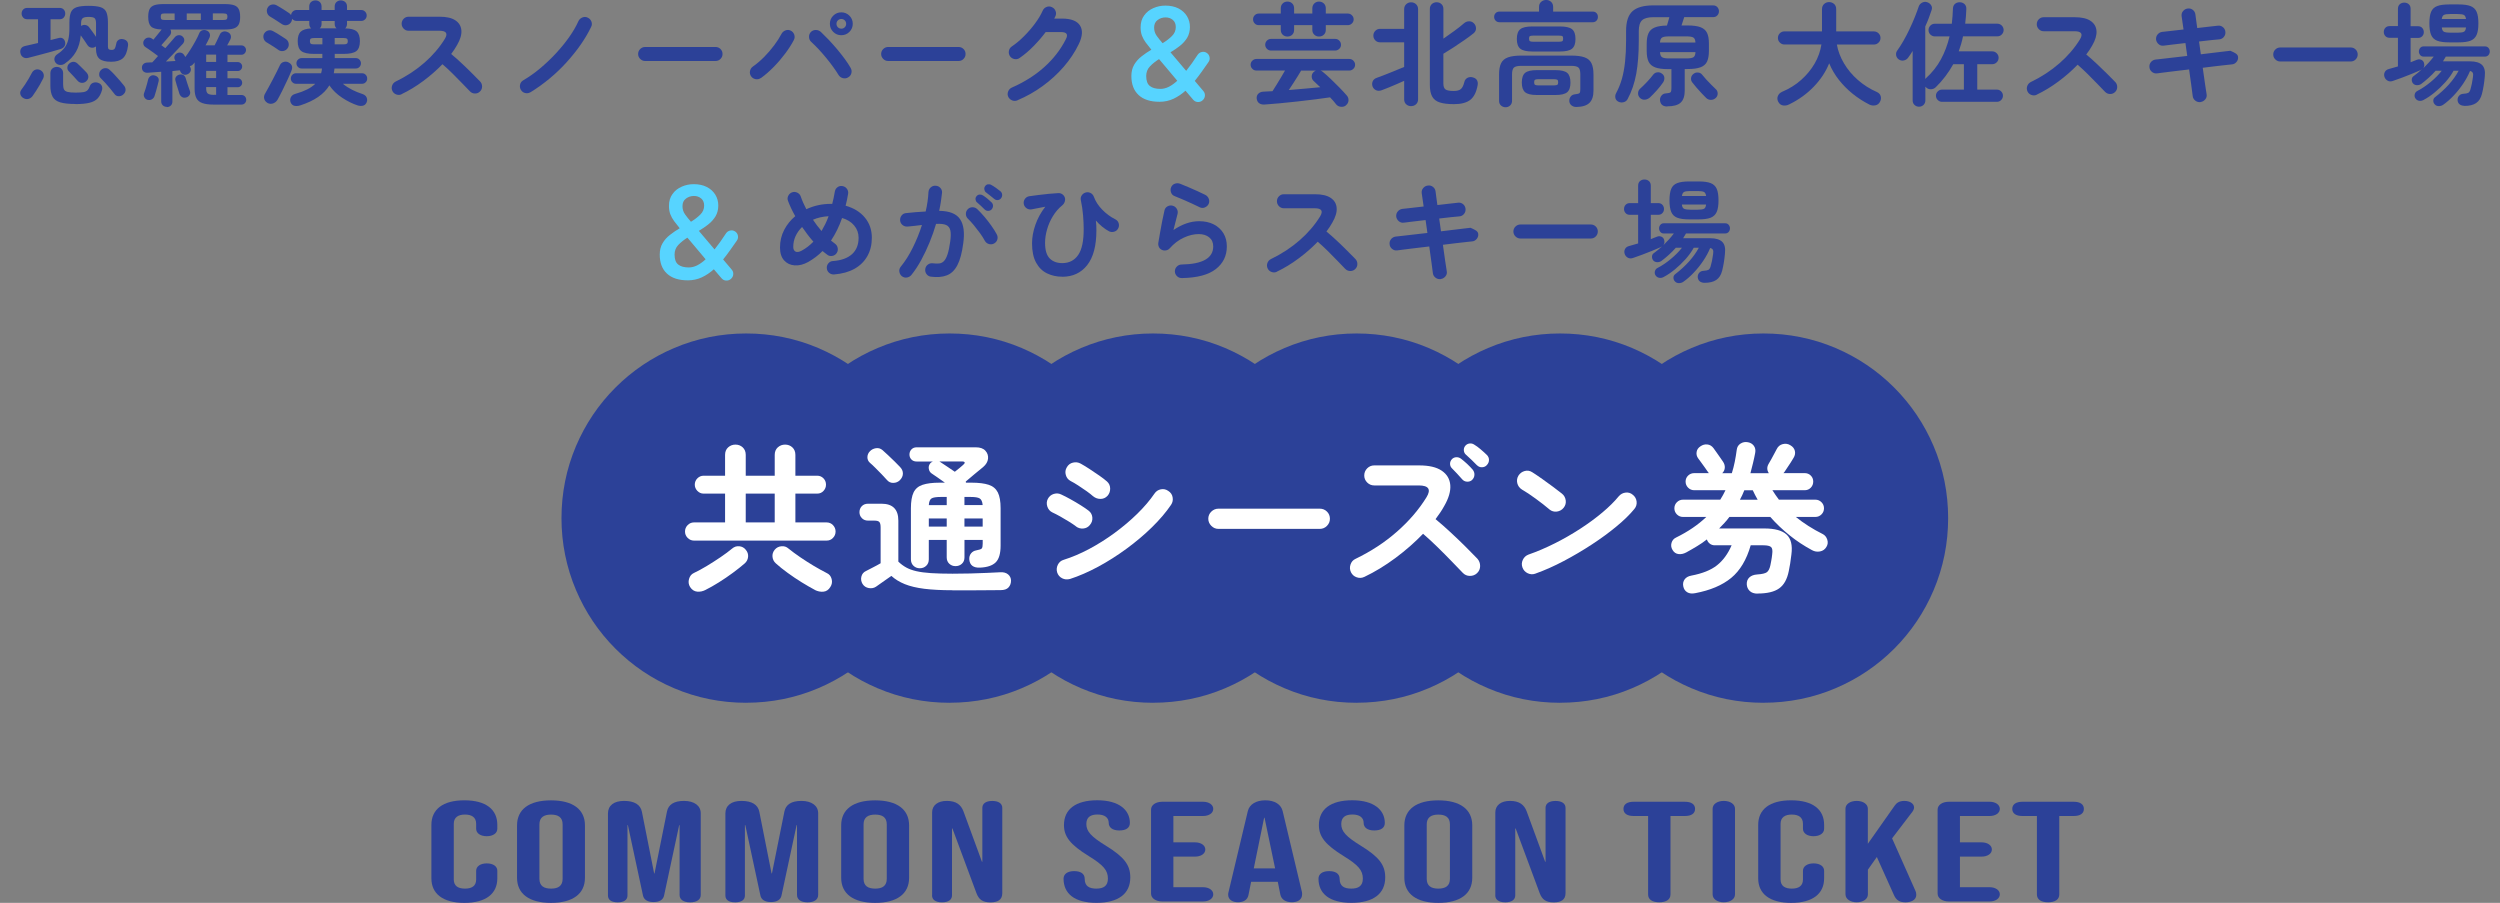 <?xml version="1.0" encoding="UTF-8"?>
<svg id="_文字" data-name="文字" xmlns="http://www.w3.org/2000/svg" viewBox="0 0 552.91 199.68">
  <rect x="0" y="0" width="552.91" height="199.68" fill="#808080" stroke="none"/>
  <defs>
    <style>
      .cls-1 {
        fill: #2c4198;
      }

      .cls-2 {
        fill: #fff;
      }

      .cls-3 {
        fill: #57d4ff;
      }
    </style>
  </defs>
  <g>
    <path class="cls-1" d="m165.02,155.43c-5.56,0-10.92-1.08-15.94-3.22-4.86-2.06-9.22-5-12.95-8.73-3.72-3.72-6.66-8.08-8.73-12.96-2.13-5.02-3.22-10.38-3.22-15.93s1.08-10.91,3.21-15.93c2.08-4.88,5.01-9.24,8.74-12.96,3.72-3.72,8.08-6.66,12.96-8.73,5.02-2.13,10.38-3.22,15.93-3.22s10.91,1.08,15.93,3.21c4.88,2.08,9.24,5.01,12.96,8.74,3.72,3.72,6.66,8.08,8.73,12.95,2.14,5.03,3.22,10.39,3.22,15.94s-1.08,10.91-3.21,15.93c-2.07,4.88-5.01,9.24-8.73,12.96-3.72,3.72-8.08,6.66-12.96,8.73-5.01,2.13-10.38,3.21-15.93,3.21Z"/>
    <path class="cls-1" d="m210.02,155.43c-5.56,0-10.92-1.08-15.94-3.22-4.86-2.06-9.22-5-12.95-8.73-3.72-3.72-6.66-8.08-8.73-12.96-2.13-5.02-3.22-10.38-3.22-15.93s1.08-10.91,3.21-15.93c2.08-4.88,5.01-9.24,8.74-12.96,3.72-3.72,8.08-6.66,12.96-8.73,5.02-2.13,10.38-3.22,15.93-3.22s10.91,1.08,15.93,3.21c4.88,2.08,9.24,5.01,12.96,8.74,3.72,3.72,6.66,8.08,8.73,12.95,2.14,5.03,3.22,10.39,3.22,15.94s-1.08,10.91-3.21,15.93c-2.07,4.88-5.01,9.24-8.73,12.96-3.72,3.72-8.08,6.66-12.96,8.73-5.01,2.13-10.38,3.21-15.93,3.21Z"/>
    <path class="cls-1" d="m255.02,155.43c-5.56,0-10.92-1.08-15.94-3.22-4.86-2.06-9.22-5-12.95-8.73-3.72-3.72-6.66-8.08-8.73-12.96-2.13-5.02-3.22-10.38-3.22-15.93s1.08-10.91,3.21-15.93c2.08-4.88,5.01-9.24,8.74-12.96,3.72-3.72,8.08-6.66,12.96-8.73,5.02-2.13,10.38-3.22,15.93-3.22s10.91,1.08,15.93,3.21c4.88,2.08,9.24,5.01,12.96,8.74,3.72,3.72,6.66,8.08,8.73,12.95,2.14,5.03,3.22,10.39,3.22,15.94s-1.08,10.91-3.21,15.93c-2.07,4.88-5.01,9.24-8.73,12.96-3.72,3.72-8.08,6.66-12.96,8.73-5.01,2.13-10.38,3.21-15.93,3.21Z"/>
    <path class="cls-1" d="m300.02,155.43c-5.56,0-10.92-1.08-15.94-3.22-4.86-2.06-9.22-5-12.95-8.73-3.72-3.72-6.66-8.08-8.73-12.96-2.13-5.02-3.22-10.38-3.22-15.93s1.08-10.91,3.21-15.93c2.08-4.88,5.01-9.24,8.74-12.96,3.72-3.72,8.08-6.66,12.96-8.73,5.02-2.13,10.38-3.22,15.93-3.22s10.91,1.08,15.93,3.21c4.88,2.08,9.24,5.01,12.96,8.74,3.72,3.72,6.66,8.08,8.73,12.95,2.14,5.03,3.22,10.39,3.22,15.94s-1.08,10.91-3.21,15.93c-2.07,4.88-5.01,9.24-8.73,12.96-3.72,3.72-8.08,6.66-12.96,8.73-5.01,2.13-10.38,3.21-15.93,3.21Z"/>
    <path class="cls-1" d="m345.02,155.43c-5.56,0-10.92-1.08-15.94-3.22-4.86-2.06-9.22-5-12.95-8.73-3.72-3.72-6.66-8.08-8.73-12.96-2.13-5.02-3.22-10.38-3.22-15.93s1.08-10.91,3.21-15.93c2.08-4.88,5.01-9.24,8.74-12.96,3.72-3.72,8.08-6.66,12.96-8.73,5.02-2.13,10.38-3.22,15.93-3.22s10.91,1.08,15.93,3.21c4.88,2.08,9.24,5.01,12.96,8.74,3.72,3.72,6.66,8.08,8.73,12.95,2.14,5.03,3.22,10.39,3.22,15.94s-1.08,10.91-3.21,15.93c-2.07,4.88-5.01,9.24-8.73,12.96-3.72,3.72-8.08,6.66-12.96,8.73-5.01,2.13-10.38,3.21-15.93,3.21Z"/>
    <path class="cls-1" d="m390.02,155.43c-5.56,0-10.92-1.08-15.94-3.22-4.86-2.06-9.22-5-12.95-8.73-3.72-3.72-6.66-8.08-8.73-12.96-2.13-5.02-3.22-10.38-3.22-15.93s1.08-10.91,3.21-15.93c2.08-4.88,5.01-9.24,8.74-12.96,3.72-3.72,8.08-6.66,12.96-8.73,5.02-2.13,10.38-3.22,15.93-3.22s10.91,1.08,15.93,3.21c4.88,2.08,9.24,5.01,12.96,8.74,3.72,3.72,6.66,8.08,8.73,12.95,2.14,5.03,3.22,10.39,3.22,15.94s-1.08,10.91-3.21,15.93c-2.07,4.88-5.01,9.24-8.73,12.96-3.72,3.72-8.08,6.66-12.96,8.73-5.01,2.13-10.38,3.21-15.93,3.21Z"/>
  </g>
  <g>
    <path class="cls-2" d="m153.48,119.56c-.53,0-.99-.2-1.39-.59-.4-.4-.59-.87-.59-1.42s.2-1.03.59-1.42c.4-.4.86-.59,1.39-.59h6.88v-6.37h-4.75c-.53,0-.98-.2-1.37-.59-.38-.4-.58-.86-.58-1.39s.19-1.02.58-1.4c.38-.38.84-.58,1.37-.58h4.75v-4.61c0-.7.23-1.25.68-1.66.46-.41,1-.61,1.62-.61s1.16.2,1.6.61c.44.41.67.96.67,1.66v4.61h6.41v-4.61c0-.7.23-1.25.68-1.66.46-.41,1-.61,1.62-.61s1.16.2,1.6.61c.44.41.67.96.67,1.66v4.61h4.82c.55,0,1.01.19,1.39.58.37.38.56.85.56,1.4s-.19.99-.56,1.39c-.37.4-.83.59-1.39.59h-4.82v6.37h6.91c.55,0,1.02.2,1.4.59.38.4.58.87.58,1.42s-.19,1.03-.58,1.42c-.38.4-.85.59-1.4.59h-29.34Zm2.56,10.91c-.6.31-1.22.44-1.85.38-.64-.06-1.16-.4-1.57-1.03-.34-.55-.41-1.15-.23-1.78.18-.63.53-1.07,1.06-1.31.86-.41,1.82-.92,2.86-1.55s2.06-1.28,3.06-1.96c1-.68,1.84-1.31,2.54-1.89.48-.41,1.01-.58,1.6-.52.59.06,1.06.32,1.42.77.41.48.58,1.01.52,1.58-.06.58-.31,1.06-.74,1.44-.74.65-1.62,1.34-2.63,2.09-1.01.74-2.04,1.45-3.1,2.11-1.06.66-2.04,1.22-2.95,1.67Zm8.89-14.94h6.41v-6.37h-6.41v6.37Zm15.3,14.94c-.86-.46-1.83-1.01-2.9-1.67-1.07-.66-2.11-1.36-3.11-2.09-1.01-.73-1.88-1.43-2.63-2.11-.43-.38-.68-.86-.74-1.44-.06-.58.1-1.1.49-1.58.38-.46.88-.71,1.48-.77.6-.06,1.13.11,1.58.52.74.6,1.61,1.24,2.59,1.91.98.67,1.99,1.31,3.02,1.93,1.03.61,1.98,1.13,2.84,1.57.55.24.91.68,1.08,1.31.17.64.07,1.23-.29,1.78-.38.62-.89.97-1.53,1.03-.64.06-1.27-.07-1.89-.38Z"/>
    <path class="cls-2" d="m210.68,130.54c-2.45,0-4.53-.11-6.25-.32-1.72-.22-3.16-.56-4.32-1.03-1.16-.47-2.15-1.07-2.97-1.82-.34.24-.73.52-1.19.83s-.88.61-1.28.9-.7.5-.92.65c-.46.31-.99.41-1.6.31-.61-.11-1.07-.41-1.39-.92-.31-.53-.4-1.07-.25-1.64.14-.56.48-.97,1.01-1.21.36-.19.86-.45,1.49-.77.64-.32,1.22-.64,1.75-.95v-7.92c0-.58-.09-.97-.27-1.19-.18-.22-.56-.32-1.13-.32h-1.37c-.58,0-1.04-.19-1.39-.56-.35-.37-.52-.81-.52-1.31s.17-.97.52-1.33c.35-.36.81-.54,1.39-.54h2.95c2.5,0,3.74,1.25,3.74,3.74v9.07c.55.53,1.13.96,1.75,1.3.61.34,1.36.61,2.23.81.88.2,1.96.35,3.24.43,1.28.08,2.87.13,4.77.13,1.3,0,2.6-.02,3.91-.05,1.31-.04,2.54-.08,3.69-.13,1.15-.05,2.12-.1,2.92-.14.74-.05,1.33.11,1.76.47.43.36.65.83.65,1.4s-.19,1.1-.56,1.49c-.37.4-.95.59-1.75.59-.74,0-1.6,0-2.57.02-.97.01-1.96.02-2.95.02h-5.09Zm-11.7-24.3c-.38.36-.86.55-1.42.56s-1.04-.21-1.42-.67c-.29-.34-.67-.74-1.13-1.22-.47-.48-.94-.95-1.4-1.42-.47-.47-.87-.85-1.21-1.13-.38-.34-.57-.76-.56-1.26.01-.5.2-.94.56-1.3.34-.36.77-.58,1.31-.67s1.03.05,1.46.41c.34.29.75.67,1.24,1.13.49.47.98.94,1.46,1.4.48.47.86.86,1.15,1.17.46.46.68.96.67,1.51-.01.55-.25,1.04-.7,1.48Zm4.46,19.44c-.55,0-1.02-.18-1.4-.54-.38-.36-.58-.84-.58-1.44v-11.3c0-1.51.2-2.68.59-3.49.4-.82,1.06-1.38,2-1.69.94-.31,2.18-.47,3.74-.47h1.19c-.53-.38-1.06-.76-1.6-1.13s-.99-.68-1.35-.92c-.34-.24-.54-.58-.61-1.01-.07-.43.01-.8.25-1.12.14-.22.36-.38.65-.5h-3.6c-.48,0-.86-.15-1.15-.45-.29-.3-.43-.67-.43-1.1s.14-.8.43-1.12c.29-.31.67-.47,1.15-.47h13.1c.96,0,1.67.25,2.12.76.46.5.65,1.09.58,1.76-.07.67-.43,1.28-1.08,1.84-.6.48-1.24,1-1.91,1.57-.67.56-1.32,1.11-1.94,1.64,0,.02,0,.06.02.11.01.05.02.1.02.14h1.26c1.58,0,2.84.16,3.78.47.94.31,1.61.88,2.02,1.69.41.82.61,1.98.61,3.49v8.28c0,1.75-.36,2.98-1.08,3.69-.72.71-1.87,1.1-3.46,1.17-1.46.07-2.26-.52-2.38-1.76-.05-.55.08-1.01.38-1.39.3-.37.69-.59,1.17-.67.67-.12,1.07-.26,1.21-.43.13-.17.2-.52.2-1.04v-.83h-4.03v3.85c0,.6-.19,1.07-.58,1.42-.38.35-.85.52-1.4.52s-.98-.17-1.37-.52c-.38-.35-.58-.82-.58-1.42v-3.85h-3.96v4.28c0,.6-.19,1.08-.58,1.44-.38.36-.85.54-1.4.54Zm1.98-13.97h3.96v-1.8h-1.37c-.96,0-1.62.11-1.98.32-.36.22-.56.71-.61,1.48Zm0,4.75h3.96v-1.8h-3.96v1.8Zm5.76-12.13c.34-.26.68-.54,1.04-.83.36-.29.62-.52.79-.68.26-.22.38-.4.34-.54-.04-.14-.22-.22-.56-.22h-5.04s.05.04.07.04.05.01.07.04c.48.31,1.01.67,1.6,1.06.59.4,1.15.77,1.67,1.13Zm2.12,7.38h4.03c-.07-.77-.29-1.26-.67-1.48-.37-.22-1.03-.32-1.96-.32h-1.4v1.8Zm0,4.75h4.03v-1.8h-4.03v1.8Z"/>
    <path class="cls-2" d="m237.94,116.39c-.34-.26-.82-.59-1.46-.99-.64-.4-1.3-.79-1.98-1.17-.68-.38-1.27-.68-1.75-.9-.55-.26-.92-.7-1.12-1.3-.19-.6-.16-1.16.11-1.69.29-.55.73-.92,1.31-1.1.59-.18,1.15-.14,1.67.13.58.26,1.25.61,2.03,1.04.78.43,1.54.88,2.29,1.35.74.47,1.33.87,1.76,1.21.48.38.74.88.79,1.49.05.61-.13,1.16-.54,1.64-.38.48-.88.74-1.49.79-.61.05-1.16-.12-1.64-.5Zm-1.33,11.66c-.6.17-1.17.11-1.71-.16-.54-.28-.91-.71-1.1-1.31-.17-.58-.11-1.14.16-1.69.28-.55.7-.91,1.28-1.08,1.85-.58,3.74-1.38,5.67-2.41,1.93-1.03,3.8-2.21,5.62-3.55,1.81-1.33,3.48-2.74,5-4.23,1.52-1.49,2.79-2.98,3.8-4.46.34-.5.8-.82,1.4-.94.6-.12,1.15,0,1.66.36.53.34.85.8.95,1.4.11.6,0,1.15-.34,1.66-1.1,1.63-2.51,3.28-4.21,4.95s-3.58,3.25-5.62,4.75c-2.04,1.5-4.14,2.83-6.3,4-2.16,1.16-4.25,2.07-6.26,2.72Zm5.15-18.29c-.34-.31-.81-.68-1.42-1.12-.61-.43-1.24-.86-1.89-1.28-.65-.42-1.21-.75-1.69-.99-.53-.29-.88-.73-1.04-1.33-.17-.6-.1-1.16.22-1.69.31-.55.77-.9,1.37-1.04.6-.14,1.16-.07,1.69.22.53.29,1.17.68,1.93,1.17.76.49,1.49.99,2.21,1.49.72.5,1.28.94,1.69,1.3.46.41.69.92.7,1.55.01.62-.19,1.17-.59,1.62-.43.46-.95.68-1.55.68s-1.14-.19-1.62-.58Z"/>
    <path class="cls-2" d="m269.47,116.97c-.6,0-1.12-.22-1.57-.67-.44-.44-.67-.97-.67-1.57s.22-1.15.67-1.58c.44-.43.97-.65,1.57-.65h22.43c.62,0,1.15.22,1.58.65.43.43.65.96.65,1.58s-.22,1.12-.65,1.57c-.43.44-.96.67-1.58.67h-22.43Z"/>
    <path class="cls-2" d="m301.73,127.59c-.53.26-1.09.29-1.67.09-.59-.2-1.01-.58-1.28-1.13-.26-.55-.29-1.12-.09-1.71.2-.59.57-1,1.1-1.24,3.43-1.66,6.49-3.66,9.16-6.01,2.68-2.35,4.85-4.88,6.53-7.6,1.08-1.75.5-2.63-1.73-2.63h-9.83c-.6,0-1.12-.22-1.55-.65-.43-.43-.65-.95-.65-1.55s.22-1.15.65-1.58.95-.65,1.55-.65h9.97c2.16,0,3.82.39,4.97,1.17,1.15.78,1.78,1.84,1.89,3.19.11,1.34-.34,2.89-1.35,4.64-.26.48-.56.96-.88,1.44-.32.48-.67.96-1.03,1.44,1.1.91,2.24,1.91,3.4,2.99,1.16,1.08,2.26,2.13,3.28,3.15,1.02,1.02,1.88,1.89,2.57,2.61.41.46.61,1,.61,1.62s-.23,1.15-.68,1.58c-.43.41-.96.61-1.58.61s-1.15-.23-1.58-.68c-.65-.67-1.46-1.52-2.45-2.54-.98-1.02-2.03-2.07-3.13-3.15-1.1-1.08-2.17-2.06-3.2-2.95-1.82,1.9-3.86,3.68-6.1,5.35-2.25,1.67-4.54,3.07-6.89,4.19Zm23.87-21.46c-.31.29-.69.42-1.13.4-.44-.02-.81-.2-1.1-.54-.29-.34-.65-.74-1.1-1.22-.44-.48-.85-.9-1.21-1.26-.24-.26-.36-.58-.36-.95s.14-.71.43-1.03c.26-.26.59-.4.97-.41.38-.01.73.1,1.04.34.38.29.83.67,1.33,1.13.5.47.92.91,1.26,1.31.26.34.38.71.36,1.13-.02.42-.19.79-.5,1.1Zm1.04-3.24c-.31-.34-.7-.73-1.17-1.17s-.91-.85-1.31-1.21c-.24-.22-.38-.52-.41-.9-.04-.38.08-.73.34-1.04.26-.29.58-.45.95-.49.37-.04.71.05,1.03.27.41.24.88.58,1.4,1.03.53.44.98.86,1.37,1.24.31.31.47.68.47,1.1s-.16.8-.47,1.13c-.26.31-.62.47-1.06.49s-.82-.14-1.13-.45Z"/>
    <path class="cls-2" d="m342.7,112.68c-.91-.77-1.93-1.57-3.06-2.39-1.13-.83-2.15-1.51-3.06-2.03-.53-.34-.86-.8-1.01-1.39-.14-.59-.06-1.15.25-1.67.34-.53.8-.87,1.39-1.03.59-.16,1.15-.07,1.67.27.65.41,1.39.91,2.21,1.49s1.63,1.17,2.41,1.75c.78.58,1.42,1.07,1.93,1.48.48.38.76.88.85,1.49s-.07,1.16-.45,1.64c-.38.48-.88.76-1.49.85-.61.08-1.16-.07-1.64-.45Zm-3.1,14.18c-.58.22-1.15.19-1.71-.07-.56-.26-.95-.68-1.17-1.26-.22-.58-.19-1.15.07-1.71.26-.56.68-.95,1.26-1.17,1.92-.67,3.86-1.5,5.81-2.48,1.96-.98,3.83-2.06,5.62-3.22,1.79-1.16,3.42-2.36,4.9-3.6,1.48-1.24,2.68-2.43,3.62-3.58.41-.48.92-.76,1.53-.83.61-.07,1.15.1,1.6.5.48.38.76.88.83,1.49.07.61-.1,1.16-.5,1.64-.98,1.2-2.29,2.48-3.92,3.83-1.63,1.36-3.46,2.69-5.47,4.01s-4.09,2.54-6.23,3.67c-2.14,1.13-4.21,2.05-6.23,2.77Z"/>
    <path class="cls-2" d="m388.7,131.29c-.74,0-1.32-.2-1.73-.59-.41-.4-.62-.89-.65-1.49-.02-.62.17-1.13.58-1.51.41-.38.98-.6,1.73-.65,1.08-.07,1.79-.24,2.14-.5.35-.26.61-.77.77-1.51.05-.26.11-.61.2-1.03.08-.42.15-.88.2-1.39.12-.84.04-1.39-.25-1.64-.29-.25-.85-.38-1.69-.38h-2.81c-.91,3.19-2.35,5.6-4.32,7.22-1.97,1.62-4.62,2.74-7.96,3.37-.7.14-1.28.08-1.75-.2-.47-.28-.76-.71-.88-1.31-.12-.58-.02-1.09.29-1.53.31-.44.82-.73,1.51-.85,2.42-.46,4.31-1.21,5.65-2.27,1.34-1.06,2.42-2.53,3.24-4.43h-3.74c-.41,0-.77-.12-1.08-.36-.31-.24-.53-.55-.65-.94-.67.53-1.39,1.03-2.16,1.49-.77.47-1.57.93-2.41,1.39-.58.31-1.15.43-1.71.36-.56-.07-1-.37-1.31-.9-.31-.5-.39-1.03-.23-1.58.16-.55.5-.95,1.03-1.19,2.64-1.3,4.86-2.81,6.66-4.54h-5.15c-.53,0-.98-.19-1.35-.56-.37-.37-.56-.82-.56-1.35s.19-.98.56-1.35.82-.56,1.35-.56h8.24c.22-.34.42-.68.61-1.03.19-.35.37-.7.54-1.06h-6.91c-.53,0-.98-.19-1.35-.56s-.56-.82-.56-1.35.19-.97.56-1.33c.37-.36.82-.54,1.35-.54h3.24c-.07-.07-.16-.18-.25-.32-.12-.19-.32-.47-.59-.85-.28-.37-.55-.76-.83-1.15-.28-.4-.51-.71-.7-.95-.31-.43-.43-.91-.34-1.42.08-.52.37-.93.85-1.24.48-.34.99-.47,1.53-.41s.99.33,1.35.81c.17.22.4.53.68.95s.57.82.85,1.21c.28.38.47.67.59.86.29.43.41.88.38,1.33s-.22.85-.56,1.19h2.12c.26-.84.48-1.69.65-2.54.17-.85.31-1.72.43-2.61.07-.62.35-1.09.85-1.4.49-.31,1.04-.41,1.64-.29.55.1.98.36,1.3.79.31.43.41.96.29,1.58-.14.77-.31,1.52-.49,2.27-.18.74-.37,1.48-.56,2.2h4.07c-.43-.65-.46-1.32-.07-2.02.17-.26.37-.62.61-1.06.24-.44.47-.88.7-1.3.23-.42.39-.73.49-.92.29-.6.74-.98,1.35-1.13.61-.16,1.18-.07,1.71.27.53.31.85.73.97,1.24.12.52.02,1.03-.29,1.53-.14.26-.35.61-.63,1.03-.28.42-.55.83-.81,1.22-.26.4-.46.69-.58.88-.1.1-.17.18-.22.25h4.72c.53,0,.97.18,1.33.54s.54.8.54,1.33-.18.98-.54,1.35c-.36.37-.8.56-1.33.56h-7.16c.22.36.45.71.7,1.06.25.35.5.69.74,1.03h8.06c.53,0,.98.19,1.35.56.37.37.56.82.56,1.35s-.19.98-.56,1.35c-.37.37-.82.56-1.35.56h-4.32c.86.7,1.79,1.36,2.79,2,1,.64,2.05,1.23,3.15,1.78.48.24.82.65,1.01,1.22.19.58.13,1.12-.18,1.62-.31.55-.79.89-1.42,1.01s-1.23.02-1.78-.29c-1.75-.94-3.41-2.03-4.97-3.29-1.56-1.26-2.98-2.61-4.25-4.05h-9.04c-.34.46-.7.89-1.08,1.31s-.78.83-1.19,1.24h10.01c2.3,0,3.94.45,4.91,1.35.97.9,1.33,2.37,1.06,4.41-.1.84-.19,1.51-.27,2-.08.49-.19,1.05-.31,1.67-.36,1.8-1.07,3.08-2.14,3.83-1.07.76-2.66,1.13-4.77,1.13Zm-3.89-20.77h3.92c-.19-.34-.38-.68-.56-1.03-.18-.35-.35-.7-.52-1.06h-1.87c-.14.36-.29.71-.45,1.06-.16.35-.33.69-.52,1.03Z"/>
  </g>
  <g>
    <path class="cls-1" d="m184.46,60.7c-.42.02-.78-.1-1.09-.36-.31-.26-.48-.6-.51-1.01-.03-.42.08-.78.35-1.1s.61-.48,1.03-.5c1.82-.13,3.21-.64,4.19-1.51.97-.88,1.46-2.09,1.46-3.64,0-1.03-.33-1.94-.98-2.71-.65-.78-1.54-1.33-2.67-1.66-.65,1.87-1.47,3.53-2.45,5,.15.12.3.23.45.35.15.12.29.22.42.33.33.23.54.55.61.96.08.41,0,.79-.24,1.14-.23.33-.55.54-.96.61-.41.08-.78-.01-1.11-.26-.35-.25-.7-.52-1.05-.82-.47.48-.97.92-1.5,1.32-.53.4-1.09.77-1.67,1.1-1.03.57-2.03.82-2.99.75s-1.74-.44-2.34-1.11c-.6-.68-.9-1.62-.9-2.84,0-1.42.31-2.71.92-3.89s1.43-2.19,2.45-3.04c-.67-1.18-1.2-2.31-1.6-3.38-.15-.38-.13-.76.06-1.14.19-.38.48-.63.86-.76.38-.13.76-.11,1.14.08s.63.47.76.85c.15.45.33.91.54,1.38.21.47.44.94.69,1.43.82-.38,1.68-.68,2.59-.88.91-.2,1.83-.3,2.76-.3h.38c.12-.43.22-.88.31-1.32.09-.45.18-.91.26-1.38.07-.42.27-.75.6-.99.33-.24.71-.32,1.12-.24.4.07.72.27.96.6.24.33.33.71.26,1.12-.07.45-.15.89-.25,1.32-.1.43-.2.87-.3,1.3,1.8.5,3.22,1.37,4.25,2.61,1.03,1.24,1.55,2.73,1.55,4.46,0,1.55-.33,2.91-1,4.09s-1.62,2.11-2.86,2.8c-1.24.69-2.75,1.1-4.51,1.24Zm-7.15-5.27c.93-.5,1.79-1.16,2.58-1.98-.9-1.03-1.73-2.12-2.5-3.25-1.3,1.3-1.95,2.77-1.95,4.4,0,.52.17.86.5,1.04.33.18.79.1,1.38-.21Zm4.38-4.33c.28-.48.56-1,.83-1.54.27-.54.51-1.12.73-1.74-.65.03-1.26.12-1.84.25-.57.13-1.11.31-1.61.53.57.87,1.2,1.7,1.9,2.5Z"/>
    <path class="cls-1" d="m205.91,61.2c-.4-.05-.73-.24-.98-.56-.25-.32-.35-.7-.3-1.11.05-.42.24-.75.56-1,.32-.25.7-.35,1.11-.3.52.07.98.08,1.39.04.41-.04.76-.21,1.06-.51.3-.3.57-.79.8-1.48.23-.68.43-1.62.6-2.83.15-1.05.16-1.87.04-2.46s-.44-1-.94-1.23c-.5-.22-1.24-.3-2.23-.24-.4,1.37-.88,2.73-1.44,4.1-.56,1.37-1.17,2.66-1.84,3.89-.67,1.23-1.39,2.33-2.18,3.31-.27.32-.6.5-1,.56-.4.06-.77-.04-1.1-.29-.32-.27-.5-.6-.56-1.01-.06-.41.05-.77.31-1.09.98-1.2,1.88-2.61,2.67-4.23.8-1.62,1.48-3.28,2.02-5-.52.07-1.05.13-1.59.19-.54.06-1.07.11-1.59.16-.42.03-.78-.08-1.1-.33-.32-.25-.5-.58-.55-1-.03-.42.07-.79.32-1.11.25-.33.58-.5,1-.54.72-.08,1.44-.15,2.18-.21.73-.06,1.45-.1,2.15-.14.18-.75.32-1.49.42-2.21.1-.72.17-1.42.2-2.09.03-.42.2-.76.51-1.04.31-.27.67-.4,1.09-.36.42.02.76.18,1.04.49.28.31.4.67.36,1.09-.07.62-.15,1.26-.25,1.92-.1.67-.23,1.35-.38,2.05,2.27.03,3.8.64,4.61,1.83.81,1.18,1.05,2.97.71,5.38-.27,2.07-.7,3.67-1.29,4.8-.59,1.13-1.37,1.89-2.34,2.26-.97.38-2.15.47-3.55.29Zm13.95-7.35c-.37.2-.75.24-1.15.12-.4-.12-.7-.36-.9-.72-.28-.53-.64-1.1-1.07-1.69-.43-.59-.88-1.17-1.34-1.73-.46-.56-.9-1.04-1.31-1.44-.3-.28-.46-.63-.47-1.04-.02-.41.12-.76.4-1.06.28-.3.63-.45,1.04-.46.41,0,.76.13,1.06.41.53.5,1.07,1.07,1.61,1.71.54.64,1.05,1.3,1.52,1.96s.87,1.3,1.19,1.9c.2.37.25.75.14,1.14-.11.39-.35.69-.71.89Zm-2.1-7.53c-.22-.22-.49-.48-.81-.79-.33-.31-.63-.58-.91-.81-.17-.15-.26-.36-.29-.62s.05-.51.24-.72c.18-.22.4-.33.66-.35s.5.04.71.17c.28.17.61.4.99.71s.69.59.94.84c.22.22.33.47.33.76s-.1.55-.3.79c-.2.22-.45.33-.76.34-.31,0-.57-.1-.79-.31Zm2.1-2.35c-.23-.2-.53-.44-.89-.72s-.68-.53-.96-.75c-.17-.15-.27-.36-.31-.62-.04-.27.02-.51.19-.73.15-.22.35-.35.61-.39.26-.04.5,0,.74.14.28.15.62.36,1.02.64s.73.53,1,.76c.23.2.36.45.38.75.02.3-.07.57-.25.8-.17.23-.4.37-.71.4-.31.03-.58-.06-.81-.28Z"/>
    <path class="cls-1" d="m234.93,61.2c-1.23,0-2.36-.25-3.38-.75s-1.82-1.29-2.41-2.38c-.59-1.08-.89-2.5-.89-4.25,0-1.32.25-2.68.74-4.1.49-1.42,1.22-2.75,2.19-4-.5.08-1.01.18-1.52.29-.52.11-1.02.21-1.5.29-.42.07-.79-.01-1.12-.24-.33-.23-.54-.54-.62-.94-.07-.42.02-.79.25-1.12.23-.33.55-.53.95-.6.58-.08,1.25-.17,2.01-.27.76-.1,1.52-.19,2.3-.26.77-.08,1.48-.13,2.11-.16.33-.02.63.06.89.24.26.17.45.41.56.71.1.28.1.59,0,.92-.1.33-.29.62-.58.85-.8.65-1.48,1.44-2.05,2.38-.57.93-1,1.91-1.29,2.94-.29,1.02-.44,2-.44,2.94,0,1.62.34,2.77,1.02,3.46.68.69,1.61,1.04,2.77,1.04,1.53,0,2.71-.6,3.54-1.81s1.23-3.15,1.21-5.84c0-.88-.05-1.87-.14-2.96-.09-1.09-.25-2.2-.49-3.31-.08-.38-.02-.74.2-1.06.22-.33.51-.54.88-.64.38-.1.75-.06,1.09.12.34.18.58.46.71.83.38,1.03,1,1.99,1.86,2.86.86.88,1.81,1.58,2.86,2.11.38.18.64.47.76.86s.1.77-.09,1.14c-.18.37-.47.61-.86.74s-.77.1-1.14-.06c-.52-.27-1.04-.62-1.56-1.05-.52-.43-.99-.88-1.39-1.35.05.37.08.74.1,1.11.02.38.02.73.02,1.06,0,3.42-.68,5.98-2.04,7.7s-3.2,2.57-5.54,2.57Z"/>
    <path class="cls-1" d="m261.36,61.5c-.42,0-.77-.14-1.06-.43-.29-.28-.45-.63-.46-1.05,0-.42.14-.77.43-1.06.28-.29.63-.45,1.05-.46,4.67-.08,7-1.42,7-4,0-.85-.29-1.52-.88-2s-1.36-.73-2.32-.73c-1.07,0-2.17.26-3.31.79-1.14.52-2.18,1.31-3.11,2.36-.22.25-.5.4-.84.46-.34.06-.65.01-.94-.14-.28-.13-.49-.35-.62-.64-.13-.29-.17-.6-.12-.91.12-.7.25-1.46.39-2.27.14-.82.3-1.65.46-2.49.17-.84.33-1.62.5-2.34.08-.42.3-.73.66-.94.36-.21.74-.26,1.14-.16.4.1.71.33.93.69.22.36.27.74.17,1.14-.12.47-.25,1-.41,1.61-.16.61-.32,1.25-.49,1.94,1.92-1.3,3.81-1.95,5.67-1.95,1.23,0,2.31.23,3.23.7.92.47,1.63,1.12,2.14,1.95.51.83.76,1.81.76,2.93,0,2.08-.82,3.76-2.45,5.02-1.63,1.27-4.13,1.92-7.5,1.98Zm4-15.65c-.53-.27-1.14-.55-1.81-.86-.68-.31-1.35-.61-2.03-.9-.67-.29-1.27-.54-1.79-.74-.37-.15-.62-.42-.75-.83-.13-.4-.12-.78.05-1.15.18-.38.47-.64.85-.76.38-.12.77-.11,1.15.04.55.22,1.15.46,1.79.74.64.28,1.29.56,1.94.85s1.24.57,1.77.84c.37.18.63.46.79.84.16.38.16.75.01,1.14-.17.37-.44.63-.82.8-.38.17-.77.17-1.15,0Z"/>
    <path class="cls-1" d="m282.41,60.1c-.37.18-.75.2-1.16.06-.41-.14-.7-.4-.89-.79-.18-.38-.2-.78-.06-1.18.14-.4.4-.69.76-.88,2.38-1.15,4.5-2.54,6.36-4.16,1.86-1.62,3.37-3.39,4.54-5.29.73-1.2.33-1.8-1.2-1.8h-6.83c-.42,0-.77-.15-1.07-.46-.3-.31-.45-.67-.45-1.09s.15-.8.45-1.1c.3-.3.66-.45,1.07-.45h6.93c1.5,0,2.65.27,3.45.81.8.54,1.24,1.28,1.31,2.21.08.93-.24,2.01-.94,3.22-.37.67-.81,1.33-1.32,2,.77.63,1.55,1.33,2.36,2.09.81.76,1.57,1.49,2.27,2.2.71.71,1.3,1.31,1.79,1.81.28.3.42.67.42,1.1s-.16.8-.47,1.1c-.3.3-.67.45-1.1.44-.43,0-.8-.16-1.1-.46-.45-.47-1.02-1.05-1.7-1.76s-1.41-1.44-2.17-2.2c-.77-.76-1.51-1.45-2.23-2.06-1.27,1.32-2.68,2.55-4.24,3.71-1.56,1.16-3.15,2.13-4.79,2.91Z"/>
    <path class="cls-1" d="m318.63,61.73c-.42.05-.8-.05-1.14-.31-.34-.26-.54-.6-.59-1.01-.05-.45-.15-1.21-.3-2.29s-.32-2.28-.5-3.61c-1.07.12-2.08.24-3.05.36-.97.12-1.8.23-2.51.31-.71.08-1.22.15-1.54.2-.42.05-.79-.06-1.12-.33-.33-.27-.52-.61-.55-1.03-.05-.43.06-.81.33-1.14.27-.32.61-.51,1.03-.56.27-.03.75-.09,1.45-.16.7-.08,1.53-.17,2.5-.29.97-.12,1.98-.23,3.05-.35l-.4-2.85c-1.1.12-2.1.23-2.99.35-.89.12-1.5.19-1.84.23-.42.05-.79-.06-1.11-.34s-.51-.62-.56-1.04c-.03-.42.08-.79.35-1.11.27-.32.61-.51,1.02-.56.27-.03.84-.1,1.71-.19.88-.09,1.87-.2,2.99-.34-.2-1.3-.34-2.27-.42-2.9-.07-.43.03-.82.3-1.15.27-.33.61-.53,1.03-.58.43-.07.82.03,1.15.29.33.26.53.6.58,1.04.03.32.09.73.16,1.24.08.51.15,1.09.24,1.74.98-.12,1.88-.22,2.7-.31s1.44-.16,1.88-.21c.42-.05.79.06,1.11.33.32.27.5.62.54,1.05.03.42-.08.79-.34,1.11-.26.32-.6.5-1.04.54-.42.03-1.03.09-1.83.17-.8.08-1.67.18-2.62.3l.4,2.83c1.02-.13,1.97-.25,2.88-.35.9-.1,1.67-.19,2.33-.28.65-.08,1.09-.13,1.32-.15.53.22.94.42,1.23.62.28.2.44.44.47.72.05.42-.06.79-.33,1.12-.27.33-.61.52-1.02.55-.25.02-.69.06-1.33.14-.63.08-1.4.16-2.29.26-.89.1-1.84.22-2.84.35.18,1.35.35,2.55.51,3.61.16,1.06.27,1.8.34,2.21.08.42,0,.8-.27,1.14-.27.34-.62.55-1.05.61Z"/>
    <path class="cls-1" d="m336.26,52.75c-.42,0-.78-.15-1.09-.46s-.46-.67-.46-1.09.15-.8.46-1.1.67-.45,1.09-.45h15.57c.43,0,.8.15,1.1.45s.45.67.45,1.1-.15.78-.45,1.09-.67.46-1.1.46h-15.57Z"/>
    <path class="cls-1" d="m377.01,62.55c-.42,0-.76-.1-1.04-.29-.27-.19-.44-.5-.49-.91-.03-.38.07-.72.31-1,.24-.28.55-.43.91-.45.55-.03.93-.11,1.14-.22s.37-.38.49-.78c.1-.32.2-.72.3-1.2.1-.48.18-.98.25-1.5.07-.43.05-.75-.05-.95-.1-.2-.3-.33-.6-.4-.38.93-.89,1.87-1.51,2.8-.62.93-1.32,1.8-2.08,2.61-.76.81-1.54,1.5-2.34,2.06-.28.2-.61.3-.98.3s-.67-.13-.9-.4c-.22-.23-.32-.51-.31-.83,0-.32.14-.57.39-.75,1.13-.87,2.15-1.8,3.05-2.8.9-1,1.62-2.02,2.17-3.05h-1.12c-.47.85-1.07,1.69-1.8,2.51-.73.82-1.53,1.59-2.38,2.29-.85.7-1.69,1.27-2.53,1.7-.32.17-.65.21-.99.14-.34-.08-.6-.27-.79-.59-.15-.27-.18-.55-.1-.86s.26-.54.53-.69c1.03-.53,2.04-1.21,3.02-2.03.98-.82,1.79-1.64,2.43-2.47h-1.35c-.48.55-1,1.07-1.54,1.56-.54.49-1.09.95-1.64,1.36-.28.2-.61.29-.97.28-.37-.02-.66-.16-.88-.43-.18-.25-.26-.54-.24-.86.03-.33.17-.57.44-.74.3-.22.6-.45.91-.71.31-.26.61-.52.91-.79l-.15.1c-.05.03-.11.07-.18.1-.52.23-1.15.5-1.9.81s-1.51.6-2.28.89-1.42.52-1.97.7c-.42.15-.8.12-1.14-.07-.34-.2-.57-.48-.69-.85-.12-.38-.09-.74.08-1.06.17-.33.46-.55.88-.66.58-.15,1.26-.34,2.02-.58v-6.33h-1.82c-.4,0-.72-.12-.95-.38s-.35-.55-.35-.9c0-.37.12-.68.35-.93s.55-.38.95-.38h1.82v-3.85c0-.43.13-.77.4-1.01.27-.24.6-.36,1-.36s.73.12,1,.36c.27.24.4.58.4,1.01v3.85h1.65c.38,0,.69.12.92.38s.35.56.35.93-.12.65-.35.9-.54.38-.92.38h-1.65v5.38c.25-.1.49-.2.72-.29s.46-.18.67-.26c.32-.13.63-.13.94,0,.31.13.51.36.61.67.15.5.09.91-.17,1.23.9-.87,1.67-1.73,2.33-2.6h-2.22c-.32,0-.57-.11-.76-.34-.19-.23-.29-.49-.29-.79s.1-.56.29-.79c.19-.23.45-.34.76-.34h13.55c.33,0,.6.11.79.34.19.22.29.49.29.79s-.1.56-.29.79c-.19.22-.45.34-.79.34h-8.65c-.1.17-.2.34-.3.51s-.21.35-.33.54h6.03c1.18,0,2.05.26,2.6.78s.76,1.38.62,2.6c-.12,1.4-.33,2.67-.62,3.8-.23.93-.66,1.61-1.29,2.04s-1.5.64-2.61.64Zm-3.43-14.03c-1.12,0-1.99-.12-2.62-.36-.63-.24-1.08-.67-1.34-1.28-.26-.61-.39-1.46-.39-2.56s.13-1.97.39-2.57c.26-.6.7-1.02,1.34-1.26.63-.24,1.51-.36,2.62-.36h2.12c1.12,0,1.99.12,2.62.36.63.24,1.08.66,1.35,1.26.27.6.4,1.46.4,2.57s-.13,1.96-.4,2.56c-.27.61-.72,1.03-1.35,1.28-.63.24-1.51.36-2.62.36h-2.12Zm-1.6-5.17h5.35c-.07-.48-.23-.79-.5-.91s-.72-.19-1.38-.19h-1.57c-.67,0-1.13.06-1.4.19s-.43.43-.5.91Zm1.9,3.03h1.57c.67,0,1.13-.07,1.4-.2s.42-.45.47-.95h-5.35c.05.5.21.82.49.95.28.13.75.2,1.41.2Z"/>
  </g>
  <g>
    <g>
      <path class="cls-1" d="m5.13,21.66c-.32-.18-.52-.45-.62-.8-.1-.35-.03-.68.2-1,.23-.3.5-.67.79-1.11.29-.44.57-.9.85-1.36.27-.47.5-.87.66-1.2.18-.38.45-.64.81-.77s.72-.11,1.09.08c.33.17.57.42.7.77.13.35.11.72-.07,1.1-.18.38-.41.82-.69,1.3-.28.48-.56.95-.86,1.41-.3.46-.57.86-.82,1.21-.27.33-.58.53-.95.6-.37.07-.73,0-1.08-.22Zm1.18-8.88c-.48.12-.88.08-1.19-.12-.31-.2-.5-.48-.59-.85-.1-.38-.06-.73.11-1.04s.49-.51.94-.61c.4-.08.84-.18,1.33-.3.48-.12.98-.23,1.5-.35v-5.25h-2.38c-.38,0-.69-.12-.91-.38s-.34-.54-.34-.88.11-.65.34-.89c.23-.24.53-.36.91-.36h7.17c.38,0,.68.12.9.36.22.24.33.54.33.89s-.11.62-.33.88c-.22.25-.52.38-.9.38h-2.02v4.6c.32-.08.62-.16.91-.23.29-.07.56-.13.81-.2.38-.12.71-.1.97.06.27.16.44.42.53.79.08.37.03.69-.15.96-.18.28-.45.47-.8.59-.6.18-1.34.4-2.21.64s-1.75.48-2.64.71c-.88.23-1.65.43-2.3.6Zm10.38,10.22c-1.43,0-2.55-.12-3.36-.36-.81-.24-1.38-.66-1.7-1.26-.33-.6-.49-1.42-.49-2.45v-2.72c0-.43.14-.78.41-1.03s.61-.38,1.01-.38.71.12.99.38.41.59.41,1.03v2.47c0,.48.07.85.2,1.11.13.26.4.44.8.54s.99.15,1.77.15,1.35-.04,1.74-.11c.39-.07.69-.22.89-.42.2-.21.37-.5.5-.89.13-.37.38-.62.74-.75.36-.13.72-.13,1.09,0,.38.13.65.35.8.65s.17.64.05,1.03c-.22.75-.54,1.35-.96,1.79-.42.44-1.02.76-1.8.95-.77.19-1.8.29-3.09.29Zm-2.33-8.95c-.35.25-.73.35-1.14.31-.41-.04-.73-.22-.96-.54-.22-.33-.28-.67-.2-1,.08-.33.29-.61.62-.83.63-.42,1.15-.87,1.54-1.36.39-.49.68-1.09.86-1.79.18-.7.27-1.57.27-2.6v-1.27c0-1,.12-1.76.35-2.29.23-.52.66-.89,1.27-1.09.62-.2,1.49-.3,2.62-.3s2.03.1,2.65.3c.62.2,1.04.56,1.28,1.09.23.53.35,1.29.35,2.29v5.3c0,.32.06.52.19.62.12.1.34.15.64.15s.52-.09.65-.26c.13-.18.26-.57.38-1.19.05-.33.22-.59.51-.78.29-.18.62-.23.99-.15.82.18,1.18.68,1.08,1.48-.17,1.32-.55,2.23-1.14,2.75-.59.52-1.45.77-2.59.77-1.22,0-2.08-.22-2.59-.66-.51-.44-.76-1.17-.76-2.19v-.55s-.03.03-.05.04c-.02,0-.03.02-.05.04-.32.2-.65.26-1,.19-.35-.08-.62-.28-.82-.61-.17-.28-.39-.62-.68-1.02-.28-.4-.54-.76-.77-1.08-.13,1.42-.48,2.62-1.05,3.62-.57,1-1.38,1.87-2.45,2.6Zm4.68,3.95c-.27.23-.58.34-.94.33-.36-.02-.67-.17-.94-.47-.27-.3-.59-.65-.96-1.06s-.7-.75-.99-1.04c-.23-.23-.34-.52-.31-.86s.16-.62.41-.84c.28-.25.59-.38.91-.39.32,0,.62.11.89.36.15.13.35.33.61.58.26.25.52.5.77.76.26.26.47.48.64.66.28.32.42.65.41,1.01s-.18.68-.51.96Zm2.2-9.88v-2.9c0-.58-.1-.98-.3-1.18-.2-.2-.64-.3-1.33-.3s-1.11.1-1.34.3c-.23.2-.34.59-.34,1.18v.52l.02-.02c.32-.18.64-.25.96-.19.33.06.6.23.81.51.18.22.42.53.71.95.29.42.55.79.79,1.12Zm6,12.8c-.28.25-.62.37-1,.36-.38,0-.69-.17-.92-.49-.23-.32-.54-.7-.91-1.15s-.76-.89-1.15-1.33c-.39-.43-.73-.78-1.01-1.05-.25-.25-.35-.56-.31-.94s.2-.67.46-.89c.28-.25.6-.37.96-.36.36,0,.68.15.96.44.32.28.67.64,1.06,1.06.39.42.77.85,1.14,1.27.37.43.67.79.9,1.09.27.32.38.66.35,1.03-.03.37-.21.68-.52.95Z"/>
      <path class="cls-1" d="m36.9,23.64c-.35,0-.65-.11-.89-.34-.24-.23-.36-.53-.36-.91v-6.52c-.57.05-1.11.09-1.64.12s-.97.07-1.34.1c-.37.02-.67-.07-.9-.25-.23-.18-.36-.46-.38-.83-.02-.32.08-.59.29-.81.21-.22.5-.35.86-.36.15-.02.32-.03.52-.03s.41,0,.62-.02c.18-.2.38-.42.6-.65.22-.23.44-.48.67-.75-.28-.22-.6-.45-.96-.71-.36-.26-.7-.5-1.04-.74-.33-.23-.59-.41-.77-.52-.27-.17-.42-.4-.48-.71-.05-.31,0-.59.18-.84.2-.3.46-.48.79-.54.33-.06.63,0,.91.19.05.03.1.07.16.11.06.04.12.09.19.14.32-.38.66-.8,1.02-1.25s.63-.78.8-1c-1.17-.03-1.95-.26-2.36-.67-.41-.42-.61-1.12-.61-2.12,0-.72.1-1.28.29-1.69.19-.41.54-.7,1.04-.88s1.2-.26,2.1-.26h13.45c.92,0,1.62.09,2.11.26s.84.47,1.04.88.3.97.3,1.69-.1,1.25-.3,1.66c-.2.41-.55.7-1.04.88-.49.18-1.2.26-2.11.26h-11.98c.12.18.17.39.16.61,0,.23-.08.43-.21.61-.17.22-.45.55-.85,1-.4.45-.77.87-1.1,1.25l.88.65c.43-.5.85-.97,1.24-1.41s.7-.8.91-1.06c.22-.25.5-.38.84-.4s.63.09.86.33c.23.22.35.47.35.76s-.1.55-.3.79c-.27.28-.61.65-1.02,1.09-.42.44-.86.91-1.34,1.41s-.95.98-1.41,1.45l2.12-.12-.15-.3c-.13-.28-.14-.57-.02-.85.12-.28.32-.48.6-.6.28-.13.57-.15.86-.06.29.09.51.28.66.56.08.1.16.22.22.38.37-.48.75-1.04,1.15-1.67.4-.63.77-1.27,1.12-1.91.35-.64.62-1.2.82-1.69.13-.33.36-.55.68-.65.32-.1.63-.08.95.05.32.12.54.33.66.62s.12.61-.01.92c-.12.27-.25.54-.4.83s-.31.58-.48.9h2c.12-.22.25-.48.4-.8.15-.32.3-.62.44-.92.14-.3.24-.51.29-.62.13-.33.36-.56.69-.67.33-.12.67-.09,1.04.08.33.13.56.35.68.66.12.31.1.62-.05.94-.08.17-.19.38-.32.62-.13.25-.27.49-.4.73h3.15c.28,0,.52.1.72.3.2.2.3.44.3.72s-.1.53-.3.74c-.2.21-.44.31-.72.31h-3.08v1.62h2.27c.27,0,.5.1.69.29.19.19.29.42.29.69s-.1.5-.29.7c-.19.2-.42.3-.69.3h-2.27v1.6h2.27c.27,0,.5.1.69.29.19.19.29.43.29.71,0,.27-.1.5-.29.69-.19.19-.42.29-.69.29h-2.27v1.72h3.1c.3,0,.55.1.75.31.2.21.3.46.3.76,0,.28-.1.53-.3.74-.2.21-.45.31-.75.31h-6.12c-1.08,0-1.93-.11-2.55-.34-.62-.22-1.05-.59-1.31-1.1s-.39-1.2-.39-2.06v-5.83c-.05.07-.1.13-.14.19-.04.06-.09.11-.14.16-.22.27-.48.42-.78.47l.12.28c.15.3.16.6.03.89-.13.29-.36.5-.68.64-.32.13-.62.14-.91.03s-.5-.33-.64-.62c-.02-.03-.03-.08-.05-.12s-.04-.11-.07-.17c-.23.02-.49.04-.77.07-.28.03-.58.07-.88.1v6.72c0,.38-.12.69-.36.91-.24.22-.54.34-.89.34Zm-4.25-1.55c-.32-.08-.55-.27-.71-.56s-.19-.59-.09-.89c.1-.25.21-.57.33-.95.12-.38.23-.77.34-1.15s.19-.7.24-.95c.08-.32.25-.57.5-.75s.53-.24.85-.17c.33.07.6.21.79.42.19.22.25.49.19.83-.07.28-.15.63-.26,1.05-.11.42-.22.83-.34,1.24-.12.41-.23.76-.32,1.06-.12.32-.31.55-.59.7-.27.15-.58.19-.91.12Zm3.8-17.67h2.17v-1.45h-2.17c-.37,0-.61.05-.73.15-.12.1-.17.29-.17.57s.06.48.17.58c.12.1.36.15.73.15Zm4.75,17.12c-.37.12-.68.09-.95-.08s-.46-.41-.57-.72c-.07-.23-.15-.52-.26-.86-.11-.34-.22-.7-.34-1.07-.12-.38-.21-.7-.27-.96-.1-.35-.05-.65.14-.89.19-.24.44-.4.74-.46.33-.08.62-.05.88.11s.42.4.52.74c.07.23.15.52.26.86.11.34.22.68.34,1.03.12.34.22.63.3.86.12.32.1.61-.06.89-.16.27-.4.46-.71.56Zm.1-17.12h3.12v-1.45h-3.12v1.45Zm4.3,9.27h2.2v-1.62h-2.2v1.62Zm0,3.58h2.2v-1.6h-2.2v1.6Zm1.7,3.7h.5v-1.72h-2.2v.35c0,.53.12.9.36,1.09.24.19.69.29,1.34.29Zm-.23-16.55h2.3c.37,0,.61-.05.74-.15.12-.1.19-.29.19-.58s-.06-.47-.19-.57c-.12-.1-.37-.15-.74-.15h-2.3v1.45Z"/>
      <path class="cls-1" d="m61.6,11.06c-.18-.15-.45-.33-.8-.55-.35-.22-.7-.44-1.04-.66-.34-.23-.62-.4-.84-.51-.32-.2-.52-.48-.62-.85-.1-.37-.07-.71.1-1.03.22-.38.52-.62.9-.72.38-.1.75-.05,1.1.15.23.12.53.29.9.51.37.22.73.45,1.09.69s.63.41.81.53c.35.23.56.55.64.95.07.4,0,.77-.24,1.1-.22.32-.52.52-.91.6-.39.08-.75.02-1.09-.2Zm-2.48,11.68c-.37-.23-.6-.54-.69-.91s-.03-.75.19-1.11c.2-.35.45-.8.75-1.35.3-.55.61-1.13.94-1.75.33-.62.63-1.21.91-1.78.28-.57.52-1.05.7-1.45.17-.35.44-.58.81-.69s.73-.08,1.06.09c.8.4,1.02,1.03.65,1.9-.22.55-.51,1.22-.88,2.01-.37.79-.75,1.58-1.14,2.38-.39.79-.75,1.46-1.06,2.01-.22.37-.54.62-.96.78-.42.15-.85.11-1.29-.12Zm7.28.57c-.42.13-.83.17-1.24.1-.41-.07-.7-.33-.89-.78-.15-.4-.12-.78.07-1.15.2-.37.53-.61,1-.73,1-.28,1.86-.61,2.59-.97.73-.37,1.32-.78,1.79-1.25h-4.25c-.32,0-.59-.11-.81-.34-.23-.22-.34-.5-.34-.81,0-.33.11-.61.34-.84.23-.23.5-.34.81-.34h5.55c.05-.17.09-.34.12-.51.03-.17.06-.35.07-.54h-4.5c-.32,0-.59-.11-.81-.34-.23-.22-.34-.5-.34-.81s.11-.59.34-.81c.23-.22.5-.34.81-.34h4.58v-.93h-1.83c-1.33,0-2.27-.2-2.81-.61-.54-.41-.81-1.15-.81-2.21,0-.98.23-1.68.68-2.1.45-.42,1.22-.66,2.3-.72-.28-.23-.42-.58-.42-1.03v-.62h-2.8c-.42,0-.74-.16-.98-.47-.02.13-.05.27-.09.4-.04.13-.1.27-.19.4-.22.32-.52.52-.9.6-.38.08-.74,0-1.08-.22-.2-.13-.47-.31-.81-.53-.34-.22-.68-.44-1.02-.66-.34-.22-.62-.4-.84-.51-.32-.2-.52-.48-.62-.85s-.07-.72.1-1.05c.2-.38.5-.62.89-.71s.76-.05,1.11.14c.22.12.51.29.89.52.38.23.74.46,1.1.69.36.23.63.4.81.54.18.13.32.27.4.42.03-.32.17-.58.4-.8.23-.22.51-.33.82-.33h2.8v-.75c0-.43.13-.77.4-1.01.27-.24.59-.36.98-.36s.7.12.96.36c.26.24.39.58.39,1.01v.75h2.9v-.75c0-.43.13-.77.4-1.01.27-.24.58-.36.95-.36s.71.12.98.36c.27.24.4.58.4,1.01v.75h3.15c.33,0,.62.12.85.36.23.24.35.53.35.86s-.12.62-.35.85-.52.35-.85.35h-3.15v.62c0,.42-.13.76-.4,1.03,1.2.02,2.04.24,2.52.66s.73,1.15.73,2.16c0,1.07-.27,1.8-.8,2.21-.53.41-1.47.61-2.8.61h-1.97v.93h4.65c.33,0,.61.11.82.34.22.23.33.5.33.81s-.11.59-.33.81c-.22.23-.49.34-.82.34h-4.7c-.05.37-.1.72-.15,1.05h6.23c.33,0,.61.11.82.34.22.22.33.5.33.84s-.11.59-.33.81c-.22.23-.49.34-.82.34h-4.23c.63.52,1.32.96,2.05,1.33.73.37,1.51.68,2.33.95.43.15.73.4.88.76s.15.71,0,1.06c-.17.4-.43.65-.8.74-.37.09-.77.07-1.2-.06-1.12-.37-2.25-.93-3.41-1.69-1.16-.76-2.1-1.67-2.84-2.74-1.17,1.95-3.31,3.42-6.42,4.42Zm3.07-13.5h1.83v-1.4h-1.83c-.37,0-.61.05-.74.14s-.19.28-.19.56c0,.27.06.45.19.55.12.1.37.15.74.15Zm1.25-3.55h3.7c-.27-.23-.4-.57-.4-1v-.62h-2.9v.62c0,.43-.13.77-.4,1Zm3.3,3.55h1.97c.35,0,.59-.05.73-.15.13-.1.2-.28.2-.55,0-.28-.07-.47-.2-.56s-.38-.14-.73-.14h-1.97v1.4Z"/>
      <path class="cls-1" d="m88.83,20.84c-.37.18-.75.2-1.16.06-.41-.14-.7-.4-.89-.79-.18-.38-.2-.78-.06-1.18.14-.4.4-.69.76-.88,2.38-1.15,4.5-2.54,6.36-4.16,1.86-1.62,3.37-3.39,4.54-5.29.73-1.2.33-1.8-1.2-1.8h-6.83c-.42,0-.77-.15-1.07-.46-.3-.31-.45-.67-.45-1.09s.15-.8.45-1.1c.3-.3.66-.45,1.07-.45h6.93c1.5,0,2.65.27,3.45.81.8.54,1.24,1.28,1.31,2.21.08.93-.24,2.01-.94,3.22-.37.67-.81,1.33-1.32,2,.77.63,1.55,1.33,2.36,2.09.81.76,1.57,1.49,2.27,2.2.71.71,1.3,1.31,1.79,1.81.28.3.42.67.42,1.1s-.16.8-.47,1.1c-.3.3-.67.45-1.1.44-.43,0-.8-.16-1.1-.46-.45-.47-1.02-1.05-1.7-1.76s-1.41-1.44-2.17-2.2c-.77-.76-1.51-1.45-2.23-2.06-1.27,1.32-2.68,2.55-4.24,3.71-1.56,1.16-3.15,2.13-4.79,2.91Z"/>
      <path class="cls-1" d="m117.33,20.39c-.37.22-.75.28-1.16.19-.41-.09-.73-.32-.96-.69-.22-.37-.28-.76-.19-1.17.09-.42.32-.73.69-.95,1.28-.75,2.54-1.64,3.76-2.66,1.22-1.03,2.38-2.12,3.47-3.3,1.09-1.18,2.07-2.37,2.93-3.59.86-1.22,1.55-2.4,2.06-3.55.18-.38.48-.65.88-.81s.79-.15,1.17.04c.38.17.65.45.81.85.16.4.15.79-.04,1.17-.62,1.3-1.39,2.61-2.31,3.94-.92,1.33-1.97,2.62-3.12,3.9-1.16,1.28-2.41,2.48-3.76,3.6s-2.76,2.14-4.23,3.04Z"/>
      <path class="cls-1" d="m142.68,13.49c-.42,0-.78-.15-1.09-.46-.31-.31-.46-.67-.46-1.09s.15-.8.46-1.1c.31-.3.67-.45,1.09-.45h15.57c.43,0,.8.15,1.1.45.3.3.45.67.45,1.1s-.15.78-.45,1.09c-.3.31-.67.46-1.1.46h-15.57Z"/>
      <path class="cls-1" d="m168.3,17.24c-.35.25-.74.34-1.16.27-.42-.07-.76-.27-1.01-.62-.25-.35-.34-.74-.26-1.16.07-.42.29-.76.64-1.01.83-.58,1.66-1.29,2.48-2.11.82-.83,1.56-1.69,2.23-2.59.67-.9,1.2-1.73,1.6-2.5.2-.38.5-.65.9-.8s.78-.13,1.15.05c.38.18.65.48.79.89s.11.8-.09,1.19c-.48.93-1.11,1.92-1.88,2.95-.77,1.03-1.61,2.02-2.54,2.97s-1.87,1.78-2.84,2.48Zm19.27-.12c-.37.22-.76.27-1.17.16-.42-.11-.73-.35-.95-.71-.3-.5-.68-1.07-1.15-1.72-.47-.65-.98-1.32-1.54-2-.56-.68-1.13-1.34-1.71-1.96-.58-.62-1.12-1.16-1.62-1.61-.32-.28-.48-.64-.5-1.08-.02-.43.12-.81.4-1.12.3-.3.66-.45,1.09-.45s.8.14,1.11.42c.55.52,1.14,1.11,1.77,1.77.63.67,1.25,1.36,1.86,2.09s1.17,1.44,1.69,2.15c.52.71.94,1.35,1.27,1.94.22.37.28.76.18,1.17s-.34.73-.73.95Zm-1.5-9.33c-.7,0-1.3-.25-1.79-.74-.49-.49-.74-1.09-.74-1.79s.25-1.3.74-1.79,1.09-.74,1.79-.74,1.3.25,1.79.74c.49.49.74,1.09.74,1.79s-.25,1.3-.74,1.79c-.49.49-1.09.74-1.79.74Zm0-1.45c.3,0,.55-.1.76-.31s.31-.46.31-.76-.1-.55-.31-.76c-.21-.21-.46-.31-.76-.31s-.55.1-.76.31c-.21.21-.31.46-.31.76s.1.55.31.76c.21.21.46.31.76.31Z"/>
      <path class="cls-1" d="m196.43,13.49c-.42,0-.78-.15-1.09-.46-.31-.31-.46-.67-.46-1.09s.15-.8.46-1.1c.31-.3.67-.45,1.09-.45h15.57c.43,0,.8.15,1.1.45.3.3.45.67.45,1.1s-.15.78-.45,1.09c-.3.31-.67.46-1.1.46h-15.57Z"/>
      <path class="cls-1" d="m225.03,22.19c-.4.17-.8.17-1.19.01-.39-.16-.68-.43-.86-.81-.17-.38-.17-.77-.01-1.17.16-.4.43-.68.81-.85,2.77-1.22,5.16-2.73,7.17-4.53s3.61-3.85,4.77-6.15c.28-.53.34-.93.16-1.2s-.6-.4-1.29-.4h-3.32c-.8,1.07-1.69,2.1-2.68,3.11-.98,1.01-2.01,1.88-3.07,2.61-.33.25-.71.34-1.14.26s-.76-.29-1.01-.64c-.23-.35-.31-.74-.24-1.16s.29-.75.64-.99c.93-.63,1.84-1.39,2.72-2.28.88-.88,1.69-1.81,2.41-2.79.73-.98,1.3-1.93,1.71-2.86.17-.38.45-.65.85-.81s.79-.15,1.18.04c.38.17.65.45.81.85.16.4.15.79-.04,1.18-.07.17-.15.33-.25.5h1.73c1.98,0,3.3.51,3.96,1.52.66,1.02.57,2.39-.26,4.12-.85,1.77-1.96,3.44-3.34,5.03s-2.93,3-4.66,4.26c-1.73,1.26-3.59,2.3-5.57,3.14Z"/>
    </g>
    <g>
      <path class="cls-1" d="m297.71,23.28c-.32.27-.7.38-1.14.34-.44-.04-.8-.22-1.06-.54-.17-.23-.37-.48-.6-.74-.23-.26-.48-.53-.75-.81-.98.15-2.11.3-3.38.46s-2.57.31-3.9.46c-1.33.15-2.62.28-3.88.4-1.25.12-2.36.21-3.32.27-.5.03-.9-.07-1.21-.3s-.49-.58-.54-1.05c-.03-.43.09-.79.38-1.06.28-.28.66-.42,1.12-.44.32-.02.64-.03.97-.05.33-.02.67-.03,1.03-.05.23-.37.52-.82.85-1.35.33-.53.67-1.09,1.01-1.66.34-.58.65-1.1.91-1.56h-6.33c-.35,0-.65-.12-.9-.38s-.38-.55-.38-.9.12-.65.38-.9.55-.38.9-.38h20.55c.35,0,.65.12.9.38s.38.55.38.9-.12.65-.38.9-.55.38-.9.38h-6.38c.2.07.38.17.52.3.53.43,1.13.97,1.79,1.6.66.63,1.3,1.28,1.94,1.92.63.65,1.16,1.22,1.57,1.7.28.32.41.69.38,1.11-.03.43-.22.77-.55,1.04Zm-12.97-15.2c-.42,0-.77-.13-1.05-.4-.28-.27-.43-.62-.43-1.07v-1.05h-4.88c-.35,0-.65-.12-.89-.38-.24-.25-.36-.55-.36-.9s.12-.65.36-.9c.24-.25.54-.38.89-.38h4.88v-1.15c0-.45.14-.81.43-1.09.28-.28.63-.41,1.05-.41s.77.14,1.05.41.42.64.42,1.09v1.15h4.03v-1.15c0-.45.15-.81.44-1.09.29-.28.64-.41,1.04-.41s.77.14,1.06.41.44.64.44,1.09v1.15h4.9c.33,0,.62.12.88.38s.38.55.38.9-.12.65-.38.9-.54.38-.88.38h-4.9v1.05c0,.45-.15.81-.44,1.07-.29.27-.65.4-1.06.4s-.75-.13-1.04-.4c-.29-.27-.44-.62-.44-1.07v-1.05h-4.03v1.05c0,.45-.14.81-.42,1.07-.28.27-.63.4-1.05.4Zm-3.62,3.1c-.37,0-.67-.12-.92-.38s-.38-.55-.38-.9.12-.67.38-.92.56-.38.92-.38h14.15c.37,0,.68.12.93.38s.38.56.38.92-.12.65-.38.9-.56.38-.93.38h-14.15Zm3.92,8.73c1.22-.1,2.42-.2,3.62-.31s2.31-.21,3.33-.31c-.53-.53-1.03-1-1.48-1.4-.27-.25-.4-.57-.41-.95,0-.38.12-.71.39-.97.17-.17.34-.28.52-.35h-3.25c-.2.35-.45.77-.76,1.26-.31.49-.63,1-.98,1.54s-.67,1.03-.99,1.5Z"/>
      <path class="cls-1" d="m312.08,23.48c-.42,0-.77-.14-1.08-.41-.3-.27-.45-.65-.45-1.11v-4.08c-.52.23-1.08.48-1.68.74-.6.26-1.19.5-1.76.74-.58.23-1.09.43-1.54.6-.47.17-.88.16-1.25-.01s-.62-.46-.77-.86c-.13-.4-.11-.78.06-1.14.17-.36.49-.61.94-.76.32-.12.73-.27,1.24-.46.51-.19,1.05-.4,1.62-.64s1.14-.46,1.69-.69,1.03-.42,1.45-.59v-5.45h-5.33c-.42,0-.77-.14-1.05-.43-.28-.28-.43-.63-.43-1.05s.14-.77.43-1.06c.28-.29.63-.44,1.05-.44h5.33V2.05c0-.47.15-.84.45-1.12.3-.28.66-.42,1.08-.42s.8.14,1.1.42c.3.28.45.66.45,1.12v19.9c0,.47-.15.84-.45,1.11-.3.28-.67.41-1.1.41Zm9.42-.45c-1.28,0-2.31-.12-3.09-.38-.78-.25-1.33-.69-1.67-1.31-.34-.62-.51-1.48-.51-2.56V2c0-.47.15-.83.44-1.1.29-.27.65-.4,1.06-.4s.77.13,1.06.4c.29.27.44.63.44,1.1v6.55c.8-.55,1.62-1.13,2.47-1.75.85-.62,1.53-1.16,2.05-1.62.33-.3.71-.46,1.14-.47s.8.14,1.11.47c.28.3.43.66.44,1.08,0,.42-.16.78-.51,1.08-.55.45-1.23.95-2.03,1.51s-1.61,1.1-2.44,1.64-1.57,1-2.24,1.4v6.55c0,.68.16,1.13.49,1.35s.93.33,1.81.33c.73,0,1.26-.15,1.59-.44.32-.29.57-.8.74-1.51.1-.45.34-.77.71-.96.38-.19.78-.22,1.21-.09.43.12.73.33.9.65.17.32.21.69.12,1.12-.27,1.48-.8,2.55-1.61,3.19s-2.04.96-3.69.96Z"/>
      <path class="cls-1" d="m331.66,4.92c-.37,0-.66-.12-.88-.35s-.33-.51-.33-.83c0-.33.11-.61.33-.84.22-.23.51-.34.88-.34h8.72v-1.03c0-.47.15-.84.46-1.12.31-.28.68-.42,1.11-.42s.8.14,1.1.42c.3.28.45.66.45,1.12v1.03h8.73c.37,0,.65.11.86.34.21.22.31.5.31.84s-.1.59-.31.83c-.21.23-.5.35-.86.35h-20.58Zm1.33,18.8c-.4,0-.74-.13-1.03-.39-.28-.26-.42-.6-.42-1.04v-5.85c0-1.03.15-1.85.45-2.46.3-.61.81-1.04,1.54-1.3.73-.26,1.72-.39,2.99-.39h10.93c1.28,0,2.28.13,3,.39.72.26,1.22.69,1.52,1.3.3.61.45,1.43.45,2.46v3.62c0,1.22-.3,2.12-.9,2.7-.6.58-1.57.88-2.9.9-.42,0-.77-.12-1.06-.35-.29-.23-.45-.54-.49-.92-.02-.4.09-.75.32-1.05.23-.3.58-.47,1.05-.5.48-.05.78-.14.9-.26s.17-.42.17-.89v-3.25c0-.73-.13-1.23-.4-1.49s-.83-.39-1.67-.39h-10.93c-.85,0-1.41.13-1.69.39-.27.26-.41.75-.41,1.49v5.85c0,.43-.14.78-.42,1.04-.28.26-.62.39-1,.39Zm5.9-12.33c-1.27,0-2.15-.21-2.66-.62-.51-.42-.76-1.13-.76-2.15s.25-1.75.76-2.16c.51-.41,1.4-.61,2.66-.61h6.1c1.28,0,2.18.2,2.69.61.51.41.76,1.13.76,2.16s-.25,1.73-.76,2.15c-.51.42-1.4.62-2.69.62h-6.1Zm.98,9.62c-1.22,0-2.07-.2-2.56-.61-.49-.41-.74-1.12-.74-2.14s.25-1.75.74-2.15c.49-.4,1.35-.6,2.56-.6h4.15c1.23,0,2.09.2,2.58.6.48.4.73,1.12.73,2.15s-.24,1.73-.73,2.14-1.34.61-2.58.61h-4.15Zm-.8-11.78h5.77c.37,0,.6-.05.71-.14.11-.09.16-.27.16-.54,0-.28-.05-.47-.16-.55s-.35-.12-.71-.12h-5.77c-.37,0-.61.04-.73.12s-.17.27-.17.55c0,.27.06.45.17.54.12.09.36.14.73.14Zm1.07,9.65h3.6c.35,0,.58-.05.7-.14.12-.09.17-.27.17-.54s-.06-.45-.17-.54c-.12-.09-.35-.14-.7-.14h-3.6c-.33,0-.56.05-.67.14-.12.09-.17.27-.17.54s.06.45.17.54.34.14.67.14Z"/>
      <path class="cls-1" d="m368.73,23.55c-.98,0-1.52-.47-1.6-1.4-.02-.38.1-.73.35-1.03s.58-.46,1-.47c.53-.03.86-.12.99-.25s.19-.42.19-.88v-4.23h-.75c-1.22,0-2.17-.13-2.85-.39-.68-.26-1.17-.68-1.45-1.26-.28-.58-.42-1.38-.42-2.38v-1.58c0-.97.13-1.74.4-2.33.27-.58.73-1.01,1.38-1.27.65-.27,1.55-.41,2.7-.43.08-.28.17-.6.28-.94.1-.34.18-.65.25-.91h-3.48c-1.2,0-2.05.22-2.54.67-.49.45-.74,1.25-.74,2.4v2.12c0,2.83-.19,5.27-.56,7.33-.38,2.05-1,3.9-1.89,5.55-.18.37-.47.61-.86.72-.39.12-.78.09-1.16-.08-.38-.18-.62-.46-.7-.82-.08-.37-.03-.73.15-1.08.53-.98.96-2.03,1.28-3.15.32-1.12.55-2.37.7-3.76.15-1.39.23-2.97.23-4.74v-2.12c0-2.05.47-3.5,1.42-4.36s2.49-1.29,4.62-1.29h13.2c.4,0,.72.13.95.39.23.26.35.56.35.91s-.12.65-.35.91c-.23.26-.55.39-.95.39h-6.38c-.08.28-.18.59-.3.92-.12.33-.22.64-.3.92h1.33c1.23,0,2.19.13,2.88.39.68.26,1.16.68,1.44,1.26.28.58.41,1.38.41,2.38v1.58c0,1-.14,1.79-.41,2.38-.27.58-.75,1-1.44,1.26-.68.26-1.64.39-2.88.39h-.62v4.78c0,1.22-.3,2.1-.9,2.65-.6.55-1.58.82-2.95.82Zm-6.03-1.9c-.28-.27-.42-.6-.42-1s.14-.73.42-1c.48-.43,1-.94,1.54-1.51.54-.58,1-1.1,1.36-1.59.23-.32.54-.5.92-.55.38-.05.72.04,1.03.28.32.22.5.5.54.86.04.36-.04.7-.24,1.04-.38.57-.85,1.16-1.4,1.78-.55.62-1.07,1.15-1.55,1.6-.32.28-.68.45-1.09.49-.41.04-.78-.09-1.11-.39Zm4.42-12.25h7.85c-.02-.55-.17-.91-.45-1.09s-.78-.26-1.47-.26h-4c-.7,0-1.19.09-1.46.26s-.43.54-.46,1.09Zm1.93,3.52h4c.72,0,1.21-.09,1.49-.27.27-.18.42-.56.44-1.12h-7.85c.03.57.18.94.45,1.12s.76.27,1.48.27Zm8.3,8.75c-.28-.28-.62-.64-1.03-1.06-.4-.42-.79-.85-1.16-1.29s-.68-.81-.91-1.12c-.22-.3-.3-.63-.24-1,.06-.37.25-.66.56-.88.28-.22.61-.31.99-.28.38.03.68.2.91.5.22.28.51.62.88,1.03.37.4.74.79,1.12,1.17.38.38.71.7.97.95.28.23.43.55.45.94s-.12.73-.4,1.01c-.32.3-.68.45-1.09.45s-.76-.14-1.06-.43Z"/>
      <path class="cls-1" d="m413.43,23.12c-1.28-.65-2.5-1.43-3.65-2.35-1.15-.92-2.17-1.95-3.08-3.1-.9-1.15-1.62-2.38-2.15-3.67-.75,1.87-1.89,3.6-3.43,5.19-1.53,1.59-3.35,2.9-5.45,3.91-.43.22-.88.29-1.33.22s-.8-.33-1.05-.8c-.23-.43-.26-.86-.09-1.29.17-.42.5-.74.96-.94,1.55-.65,2.94-1.51,4.16-2.59s2.23-2.29,3.01-3.64c.78-1.35,1.28-2.76,1.5-4.22h-8.17c-.4,0-.74-.14-1.03-.43-.28-.28-.42-.62-.42-1.02s.14-.74.42-1.03c.28-.28.62-.42,1.03-.42h8.3V2.03c0-.48.16-.87.47-1.15.32-.28.68-.42,1.1-.42s.8.14,1.11.42c.31.28.46.67.46,1.15v4.92h8.35c.4,0,.74.14,1.02.42.28.28.43.62.43,1.03s-.14.74-.43,1.02c-.28.28-.62.43-1.02.43h-8.2c.25,1.43.78,2.82,1.58,4.17.8,1.35,1.82,2.57,3.06,3.66,1.24,1.09,2.64,1.98,4.19,2.66.45.2.74.5.86.91s.08.82-.14,1.24c-.23.45-.58.72-1.05.81s-.92.03-1.35-.19Z"/>
      <path class="cls-1" d="m424.41,23.6c-.38,0-.71-.13-.99-.39-.28-.26-.41-.6-.41-1.01v-10.92c-.17.27-.33.52-.49.75-.16.23-.32.47-.49.7-.23.33-.55.55-.95.64-.4.09-.77.02-1.12-.21-.33-.23-.53-.54-.6-.91-.07-.38,0-.72.22-1.04.45-.62.91-1.34,1.39-2.17s.93-1.71,1.36-2.62c.43-.92.83-1.81,1.17-2.67.35-.87.63-1.63.85-2.3.13-.38.38-.67.74-.86.36-.19.73-.23,1.11-.11.38.12.68.34.89.67.21.33.25.69.11,1.08-.18.57-.39,1.15-.62,1.76s-.49,1.23-.78,1.86v11.62s.1-.12.2-.22c1.33-1.2,2.42-2.58,3.26-4.12.84-1.55,1.48-3.24,1.91-5.08h-3.25c-.38,0-.71-.14-.99-.41s-.41-.6-.41-.99.14-.71.41-.99c.28-.28.6-.41.99-.41h3.75c.07-.53.12-1.08.16-1.65.04-.57.07-1.13.09-1.7.02-.45.17-.8.45-1.04s.63-.36,1.05-.36.79.14,1.08.42.41.66.38,1.12c-.02.55-.05,1.09-.09,1.62-.04.53-.1,1.06-.16,1.58h7.1c.38,0,.71.14.99.41.27.28.41.6.41.99s-.14.71-.41.99-.6.41-.99.41h-7.58c-.12.58-.26,1.15-.42,1.7-.17.55-.34,1.09-.53,1.62h7.4c.38,0,.72.14,1,.41.28.28.42.61.42,1.01s-.14.72-.42,1c-.28.28-.62.42-1,.42h-3.3v5.62h4.33c.38,0,.7.13.96.4.26.27.39.58.39.95s-.13.68-.39.95c-.26.27-.58.4-.96.4h-12.12c-.37,0-.68-.13-.95-.4s-.4-.58-.4-.95.13-.68.4-.95.58-.4.95-.4h4.83v-5.62h-2.35c-.52.93-1.09,1.82-1.73,2.66-.63.84-1.34,1.65-2.12,2.41-.3.3-.66.46-1.09.47-.43.02-.8-.13-1.11-.45-.02-.03-.04-.06-.06-.07-.02-.02-.05-.03-.06-.05v3.03c0,.42-.14.75-.41,1.01-.28.26-.6.39-.99.39Z"/>
      <path class="cls-1" d="m450.46,20.95c-.37.18-.75.2-1.16.06-.41-.14-.71-.4-.89-.79-.18-.38-.2-.78-.06-1.18.14-.4.4-.69.76-.88,2.38-1.15,4.5-2.54,6.36-4.16s3.37-3.39,4.54-5.29c.73-1.2.33-1.8-1.2-1.8h-6.82c-.42,0-.78-.15-1.08-.46s-.45-.67-.45-1.09.15-.8.45-1.1.66-.45,1.08-.45h6.92c1.5,0,2.65.27,3.45.81.8.54,1.24,1.28,1.31,2.21.07.93-.24,2.01-.94,3.22-.37.67-.81,1.33-1.33,2,.77.63,1.55,1.33,2.36,2.09.81.76,1.57,1.49,2.28,2.2.71.71,1.3,1.31,1.79,1.81.28.3.42.67.42,1.1s-.16.8-.47,1.1c-.3.3-.67.45-1.1.44-.43,0-.8-.16-1.1-.46-.45-.47-1.02-1.05-1.7-1.76s-1.41-1.44-2.17-2.2c-.77-.76-1.51-1.45-2.22-2.06-1.27,1.32-2.68,2.55-4.24,3.71s-3.15,2.13-4.79,2.91Z"/>
      <path class="cls-1" d="m486.68,22.58c-.42.05-.8-.05-1.14-.31-.34-.26-.54-.6-.59-1.01-.05-.45-.15-1.21-.3-2.29-.15-1.08-.32-2.28-.5-3.61-1.07.12-2.08.24-3.05.36-.97.12-1.8.23-2.51.31-.71.08-1.22.15-1.54.2-.42.05-.79-.06-1.12-.33-.33-.27-.52-.61-.55-1.03-.05-.43.06-.81.33-1.14.27-.32.61-.51,1.03-.56.27-.03.75-.09,1.45-.16.7-.08,1.53-.17,2.5-.29.97-.12,1.98-.23,3.05-.35l-.4-2.85c-1.1.12-2.1.23-2.99.35-.89.12-1.5.19-1.84.23-.42.05-.79-.06-1.11-.34s-.51-.62-.56-1.04c-.03-.42.08-.79.35-1.11.27-.32.61-.51,1.03-.56.27-.03.84-.1,1.71-.19.88-.09,1.87-.2,2.99-.34-.2-1.3-.34-2.27-.42-2.9-.07-.43.03-.82.3-1.15.27-.33.61-.53,1.02-.58.43-.07.82.03,1.15.29.33.26.53.6.58,1.04.03.32.09.73.16,1.24s.15,1.09.24,1.74c.98-.12,1.88-.22,2.7-.31s1.44-.16,1.88-.21c.42-.05.79.06,1.11.33.33.27.5.62.54,1.05.03.42-.08.79-.34,1.11-.26.32-.6.5-1.04.54-.42.03-1.03.09-1.83.17-.8.08-1.67.18-2.62.3l.4,2.83c1.02-.13,1.97-.25,2.88-.35.9-.1,1.67-.19,2.32-.28.65-.08,1.09-.13,1.33-.15.53.22.94.42,1.23.62.28.2.44.44.47.72.05.42-.06.79-.33,1.12-.27.33-.61.52-1.02.55-.25.02-.69.06-1.33.14-.63.08-1.4.16-2.29.26-.89.1-1.84.22-2.84.35.18,1.35.35,2.55.51,3.61.16,1.06.27,1.8.34,2.21.08.42,0,.8-.27,1.14-.27.34-.62.55-1.05.61Z"/>
      <path class="cls-1" d="m504.31,13.6c-.42,0-.78-.15-1.09-.46-.31-.31-.46-.67-.46-1.09s.15-.8.46-1.1c.31-.3.67-.45,1.09-.45h15.58c.43,0,.8.15,1.1.45.3.3.45.67.45,1.1s-.15.78-.45,1.09c-.3.31-.67.46-1.1.46h-15.58Z"/>
      <path class="cls-1" d="m545.06,23.4c-.42,0-.76-.1-1.04-.29s-.44-.5-.49-.91c-.03-.38.07-.72.31-1,.24-.28.55-.43.91-.45.55-.03.93-.11,1.14-.22.21-.12.37-.38.49-.78.1-.32.2-.72.3-1.2.1-.48.18-.98.25-1.5.07-.43.05-.75-.05-.95-.1-.2-.3-.33-.6-.4-.38.93-.89,1.87-1.51,2.8-.62.93-1.32,1.8-2.08,2.61-.76.81-1.54,1.5-2.34,2.06-.28.2-.61.3-.98.3s-.67-.13-.9-.4c-.22-.23-.32-.51-.31-.83,0-.32.14-.57.39-.75,1.13-.87,2.15-1.8,3.05-2.8.9-1,1.62-2.02,2.17-3.05h-1.12c-.47.85-1.07,1.69-1.8,2.51-.73.82-1.53,1.59-2.38,2.29-.85.7-1.69,1.27-2.53,1.7-.32.17-.65.21-.99.14-.34-.08-.6-.27-.79-.59-.15-.27-.18-.55-.1-.86.08-.31.26-.54.53-.69,1.03-.53,2.04-1.21,3.02-2.03.98-.82,1.79-1.64,2.42-2.47h-1.35c-.48.55-1,1.07-1.54,1.56-.54.49-1.09.95-1.64,1.36-.28.2-.61.29-.98.28-.37-.02-.66-.16-.88-.43-.18-.25-.26-.54-.24-.86.03-.33.17-.57.44-.74.3-.22.6-.45.91-.71.31-.26.61-.52.91-.79-.05.03-.1.07-.15.1-.05.03-.11.07-.17.1-.52.23-1.15.5-1.9.81s-1.51.6-2.28.89-1.42.52-1.97.7c-.42.15-.8.12-1.14-.07-.34-.2-.57-.48-.69-.85-.12-.38-.09-.74.08-1.06.17-.33.46-.55.88-.66.58-.15,1.26-.34,2.02-.58v-6.33h-1.83c-.4,0-.72-.12-.95-.38-.23-.25-.35-.55-.35-.9,0-.37.12-.68.35-.93.23-.25.55-.38.95-.38h1.83V1.95c0-.43.13-.77.4-1.01.27-.24.6-.36,1-.36s.73.12,1,.36c.27.24.4.58.4,1.01v3.85h1.65c.38,0,.69.12.92.38s.35.56.35.93-.12.65-.35.9-.54.38-.92.38h-1.65v5.38c.25-.1.49-.2.73-.29s.46-.18.67-.26c.32-.13.63-.13.94,0,.31.13.51.36.61.67.15.5.09.91-.17,1.23.9-.87,1.67-1.73,2.33-2.6h-2.23c-.32,0-.57-.11-.76-.34-.19-.23-.29-.49-.29-.79s.1-.56.29-.79c.19-.23.45-.34.76-.34h13.55c.33,0,.6.11.79.34.19.22.29.49.29.79s-.1.56-.29.79c-.19.22-.45.34-.79.34h-8.65c-.1.17-.2.34-.3.51-.1.17-.21.35-.33.54h6.03c1.18,0,2.05.26,2.6.78s.76,1.38.62,2.6c-.12,1.4-.33,2.67-.62,3.8-.23.93-.66,1.61-1.29,2.04s-1.5.64-2.61.64Zm-3.42-14.03c-1.12,0-1.99-.12-2.62-.36-.63-.24-1.08-.67-1.34-1.28-.26-.61-.39-1.46-.39-2.56s.13-1.97.39-2.57c.26-.6.7-1.02,1.34-1.26s1.51-.36,2.62-.36h2.12c1.12,0,1.99.12,2.62.36s1.08.66,1.35,1.26c.27.6.4,1.46.4,2.57s-.13,1.96-.4,2.56c-.27.61-.72,1.03-1.35,1.28-.63.24-1.51.36-2.62.36h-2.12Zm-1.6-5.17h5.35c-.07-.48-.23-.79-.5-.91s-.72-.19-1.38-.19h-1.58c-.67,0-1.13.06-1.4.19s-.43.43-.5.91Zm1.9,3.03h1.58c.67,0,1.13-.07,1.4-.2s.42-.45.47-.95h-5.35c.05.5.21.82.49.95s.75.2,1.41.2Z"/>
    </g>
  </g>
  <g>
    <path class="cls-1" d="m95.41,194.26v-11.84c0-3.4,2.52-5.42,7.29-5.42s7.29,2.02,7.29,5.42v.88c0,.98-.95,1.64-2.34,1.64s-2.34-.66-2.34-1.64v-1.1c0-1.45-.99-2.05-2.47-2.05s-2.48.6-2.48,2.05v12.31c0,1.45.99,2.02,2.48,2.02s2.47-.57,2.47-2.02v-1.92c0-.98.94-1.64,2.34-1.64s2.34.63,2.34,1.64v1.67c0,3.4-2.52,5.42-7.29,5.42s-7.29-2.02-7.29-5.42Z"/>
    <path class="cls-1" d="m114.35,194.14v-11.59c0-3.53,2.65-5.54,7.51-5.54s7.51,2.02,7.51,5.54v11.59c0,3.53-2.66,5.54-7.51,5.54s-7.51-2.02-7.51-5.54Zm10.08.22v-12.03c0-1.58-.99-2.17-2.56-2.17s-2.57.6-2.57,2.17v12.03c0,1.58.99,2.17,2.57,2.17s2.56-.6,2.56-2.17Z"/>
    <path class="cls-1" d="m134.46,198.04v-18.14c0-1.7,1.26-2.77,3.55-2.77s3.65.82,3.96,2.42l2.7,13.61h.09l2.75-13.67c.31-1.54,1.53-2.36,3.78-2.36s3.69,1.07,3.69,2.71v18.08c0,1.04-.86,1.64-2.34,1.64s-2.34-.6-2.34-1.64v-15.43h-.09l-3.33,15.53c-.18.95-.99,1.48-2.34,1.48s-2.16-.54-2.34-1.48l-3.33-15.53h-.09v15.56c0,.98-.77,1.51-2.16,1.51s-2.16-.54-2.16-1.51Z"/>
    <path class="cls-1" d="m160.43,198.04v-18.14c0-1.7,1.26-2.77,3.55-2.77s3.65.82,3.96,2.42l2.7,13.61h.09l2.75-13.67c.31-1.54,1.53-2.36,3.78-2.36s3.69,1.07,3.69,2.71v18.08c0,1.04-.86,1.64-2.34,1.64s-2.34-.6-2.34-1.64v-15.43h-.09l-3.33,15.53c-.18.95-.99,1.48-2.34,1.48s-2.16-.54-2.34-1.48l-3.33-15.53h-.09v15.56c0,.98-.77,1.51-2.16,1.51s-2.16-.54-2.16-1.51Z"/>
    <path class="cls-1" d="m186.04,194.14v-11.59c0-3.53,2.65-5.54,7.51-5.54s7.51,2.02,7.51,5.54v11.59c0,3.53-2.66,5.54-7.51,5.54s-7.51-2.02-7.51-5.54Zm10.08.22v-12.03c0-1.58-.99-2.17-2.56-2.17s-2.57.6-2.57,2.17v12.03c0,1.58.99,2.17,2.57,2.17s2.56-.6,2.56-2.17Z"/>
    <path class="cls-1" d="m206.15,198.01v-18.33c0-1.58,1.26-2.55,3.24-2.55,2.12,0,3.15.88,3.69,2.3l4.09,11.15h.09v-11.9c0-.98.81-1.54,2.2-1.54s2.21.57,2.21,1.54v18.87c0,1.51-1.08,2.02-2.61,2.02-1.71,0-2.57-.6-3.11-2.05l-5.31-14.3h-.09v14.8c0,.98-.81,1.54-2.21,1.54s-2.21-.57-2.21-1.54Z"/>
    <path class="cls-1" d="m235.22,194.33c0-1.01.85-1.67,2.34-1.67,1.3,0,2.34.47,2.34,1.73,0,1.58.99,2.14,2.56,2.14s2.57-.57,2.57-2.21c0-1.83-.99-2.99-4.23-4.98-4.14-2.55-5.49-4.35-5.49-6.87,0-3.46,2.56-5.48,7.38-5.48s7.2,2.17,7.2,5.01c0,1.1-.85,1.67-2.34,1.67-1.58,0-2.34-.72-2.34-1.67,0-1.17-.9-1.86-2.47-1.86s-2.48.6-2.48,2.11c0,1.61,1.04,2.77,4.28,4.76,4.14,2.55,5.44,4.31,5.44,7.05,0,3.59-2.61,5.61-7.47,5.61s-7.29-2.02-7.29-5.35Z"/>
    <path class="cls-1" d="m254.57,197.63v-18.58c0-1.01,1.04-1.73,2.47-1.73h9.04c1.3,0,2.25.66,2.25,1.58s-.95,1.57-2.25,1.57h-6.57v5.83h4.81c1.3,0,2.25.66,2.25,1.58s-.95,1.57-2.25,1.57h-4.81v6.77h6.57c1.3,0,2.25.66,2.25,1.58s-.95,1.57-2.25,1.57h-9.04c-1.44,0-2.47-.72-2.47-1.73Z"/>
    <path class="cls-1" d="m271.62,197.85c0-.19.04-.38.09-.57l4.27-17.92c.36-1.45,1.8-2.36,3.87-2.36s3.46.91,3.82,2.36l4.27,17.92c.04.19.04.35.04.5,0,1.07-.81,1.76-2.25,1.76s-2.34-.66-2.56-1.67l-.58-2.9v.06h-5.89l-.58,2.9c-.22,1.1-1.08,1.61-2.34,1.61-1.17,0-2.16-.54-2.16-1.7Zm10.39-5.79l-2.34-11.21h-.09l-2.29,11.21h4.72Z"/>
    <path class="cls-1" d="m291.6,194.33c0-1.01.85-1.67,2.34-1.67,1.3,0,2.34.47,2.34,1.73,0,1.58.99,2.14,2.56,2.14s2.57-.57,2.57-2.21c0-1.83-.99-2.99-4.23-4.98-4.14-2.55-5.49-4.35-5.49-6.87,0-3.46,2.56-5.48,7.38-5.48s7.2,2.17,7.2,5.01c0,1.1-.85,1.67-2.34,1.67-1.58,0-2.34-.72-2.34-1.67,0-1.17-.9-1.86-2.47-1.86s-2.48.6-2.48,2.11c0,1.61,1.04,2.77,4.28,4.76,4.14,2.55,5.44,4.31,5.44,7.05,0,3.59-2.61,5.61-7.47,5.61s-7.29-2.02-7.29-5.35Z"/>
    <path class="cls-1" d="m310.59,194.14v-11.59c0-3.53,2.65-5.54,7.51-5.54s7.51,2.02,7.51,5.54v11.59c0,3.53-2.66,5.54-7.51,5.54s-7.51-2.02-7.51-5.54Zm10.08.22v-12.03c0-1.58-.99-2.17-2.56-2.17s-2.57.6-2.57,2.17v12.03c0,1.58.99,2.17,2.57,2.17s2.56-.6,2.56-2.17Z"/>
    <path class="cls-1" d="m330.71,198.01v-18.33c0-1.58,1.26-2.55,3.24-2.55,2.11,0,3.15.88,3.69,2.3l4.09,11.15h.09v-11.9c0-.98.81-1.54,2.21-1.54s2.21.57,2.21,1.54v18.87c0,1.51-1.08,2.02-2.61,2.02-1.71,0-2.57-.6-3.11-2.05l-5.31-14.3h-.09v14.8c0,.98-.81,1.54-2.21,1.54s-2.21-.57-2.21-1.54Z"/>
    <path class="cls-1" d="m364.5,197.82v-17.35h-3.2c-1.44,0-2.25-.57-2.25-1.57s.81-1.58,2.25-1.58h11.34c1.44,0,2.25.57,2.25,1.58s-.81,1.57-2.25,1.57h-3.19v17.35c0,1.1-.9,1.73-2.48,1.73s-2.47-.63-2.47-1.73Z"/>
    <path class="cls-1" d="m378.77,197.82v-18.96c0-1.01,1.04-1.73,2.47-1.73s2.48.72,2.48,1.73v18.96c0,1.01-1.04,1.73-2.48,1.73s-2.47-.72-2.47-1.73Z"/>
    <path class="cls-1" d="m388.85,194.26v-11.84c0-3.4,2.52-5.42,7.29-5.42s7.29,2.02,7.29,5.42v.88c0,.98-.95,1.64-2.34,1.64s-2.34-.66-2.34-1.64v-1.1c0-1.45-.99-2.05-2.47-2.05s-2.48.6-2.48,2.05v12.31c0,1.45.99,2.02,2.48,2.02s2.47-.57,2.47-2.02v-1.92c0-.98.94-1.64,2.34-1.64s2.34.63,2.34,1.64v1.67c0,3.4-2.52,5.42-7.29,5.42s-7.29-2.02-7.29-5.42Z"/>
    <path class="cls-1" d="m408.15,197.82v-18.96c0-1.01,1.04-1.73,2.48-1.73s2.47.72,2.47,1.73v7.75l5.94-8.44c.36-.5.9-1.04,2.12-1.04,1.3,0,2.16.63,2.16,1.45,0,.32-.14.63-.36.94l-4.5,5.89,5.13,11.53c.18.38.22.69.22.98,0,1.17-1.21,1.64-2.38,1.64-1.35,0-2.07-.5-2.56-1.61l-3.78-8.41-1.98,2.8v5.48c0,1.01-1.04,1.73-2.47,1.73s-2.48-.72-2.48-1.73Z"/>
    <path class="cls-1" d="m428.53,197.63v-18.58c0-1.01,1.04-1.73,2.47-1.73h9.04c1.3,0,2.25.66,2.25,1.58s-.95,1.57-2.25,1.57h-6.57v5.83h4.81c1.3,0,2.25.66,2.25,1.58s-.95,1.57-2.25,1.57h-4.81v6.77h6.57c1.3,0,2.25.66,2.25,1.58s-.95,1.57-2.25,1.57h-9.04c-1.44,0-2.47-.72-2.47-1.73Z"/>
    <path class="cls-1" d="m450.49,197.82v-17.35h-3.2c-1.44,0-2.25-.57-2.25-1.57s.81-1.58,2.25-1.58h11.34c1.44,0,2.25.57,2.25,1.58s-.81,1.57-2.25,1.57h-3.19v17.35c0,1.1-.9,1.73-2.48,1.73s-2.47-.63-2.47-1.73Z"/>
  </g>
  <path class="cls-3" d="m256.44,22.51c-2.02,0-3.56-.5-4.62-1.49-1.07-.99-1.6-2.4-1.6-4.21,0-.97.21-1.8.62-2.5s.96-1.32,1.64-1.85c.67-.53,1.4-1.02,2.16-1.47-.47-.57-.88-1.09-1.24-1.58s-.64-.99-.84-1.52c-.2-.53-.3-1.14-.3-1.83,0-1.05.26-1.93.79-2.65.52-.72,1.2-1.26,2.04-1.62.83-.37,1.72-.55,2.65-.55,1.12,0,2.08.21,2.89.62.81.42,1.43.98,1.88,1.7.44.72.66,1.52.66,2.4s-.2,1.71-.61,2.39c-.41.67-.94,1.27-1.59,1.78-.65.51-1.35.99-2.1,1.44l3.47,4.1c.42-.52.84-1.08,1.26-1.67s.85-1.23,1.29-1.9c.23-.33.55-.54.94-.61.39-.08.75,0,1.06.21.33.22.54.52.62.92.08.4,0,.77-.23,1.1-.52.73-1.02,1.46-1.52,2.16s-1.01,1.38-1.52,2.01l1.88,2.22c.28.32.4.68.36,1.09-.04.41-.22.75-.54,1.01-.32.27-.67.38-1.07.35-.4-.03-.73-.21-1-.53l-1.68-1.97c-.83.75-1.73,1.35-2.67,1.79-.95.44-1.98.66-3.08.66Zm.2-2.85c.63,0,1.26-.16,1.88-.47.62-.32,1.23-.76,1.85-1.33-.77-.92-1.51-1.81-2.24-2.67s-1.32-1.58-1.79-2.12c-.8.5-1.47,1.04-2.02,1.62-.55.58-.82,1.29-.82,2.12,0,1.05.27,1.79.81,2.21.54.43,1.32.64,2.34.64Zm.48-10.1c.82-.5,1.51-1.03,2.07-1.59.57-.56.85-1.22.85-1.99,0-.68-.22-1.21-.66-1.58-.44-.37-.97-.55-1.59-.55-.67,0-1.26.19-1.77.58-.52.38-.77.94-.77,1.67,0,.68.19,1.29.56,1.81s.81,1.07,1.31,1.64Z"/>
  <path class="cls-3" d="m152.13,62c-2.02,0-3.56-.5-4.62-1.49-1.07-.99-1.6-2.4-1.6-4.21,0-.97.21-1.8.62-2.5s.96-1.32,1.64-1.85c.67-.53,1.4-1.02,2.16-1.47-.47-.57-.88-1.09-1.24-1.58s-.64-.99-.84-1.52c-.2-.53-.3-1.14-.3-1.83,0-1.05.26-1.93.79-2.65.52-.72,1.2-1.26,2.04-1.62.83-.37,1.72-.55,2.65-.55,1.12,0,2.08.21,2.89.62.81.42,1.43.98,1.88,1.7.44.72.66,1.52.66,2.4s-.2,1.71-.61,2.39c-.41.67-.94,1.27-1.59,1.78-.65.51-1.35.99-2.1,1.44l3.47,4.1c.42-.52.84-1.08,1.26-1.67s.85-1.23,1.29-1.9c.23-.33.55-.54.94-.61.39-.08.75,0,1.06.21.33.22.54.52.62.92.08.4,0,.77-.23,1.1-.52.73-1.02,1.46-1.52,2.16s-1.01,1.38-1.52,2.01l1.88,2.22c.28.32.4.68.36,1.09-.04.41-.22.75-.54,1.01-.32.27-.67.38-1.07.35-.4-.03-.73-.21-1-.53l-1.68-1.97c-.83.75-1.73,1.35-2.67,1.79-.95.44-1.98.66-3.08.66Zm.2-2.85c.63,0,1.26-.16,1.88-.47.62-.32,1.23-.76,1.85-1.33-.77-.92-1.51-1.81-2.24-2.67s-1.32-1.58-1.79-2.12c-.8.5-1.47,1.04-2.02,1.62-.55.58-.82,1.29-.82,2.12,0,1.05.27,1.79.81,2.21.54.43,1.32.64,2.34.64Zm.48-10.1c.82-.5,1.51-1.03,2.07-1.59.57-.56.85-1.22.85-1.99,0-.68-.22-1.21-.66-1.58-.44-.37-.97-.55-1.59-.55-.67,0-1.26.19-1.77.58-.52.38-.77.94-.77,1.67,0,.68.19,1.29.56,1.81s.81,1.07,1.31,1.64Z"/>
</svg>